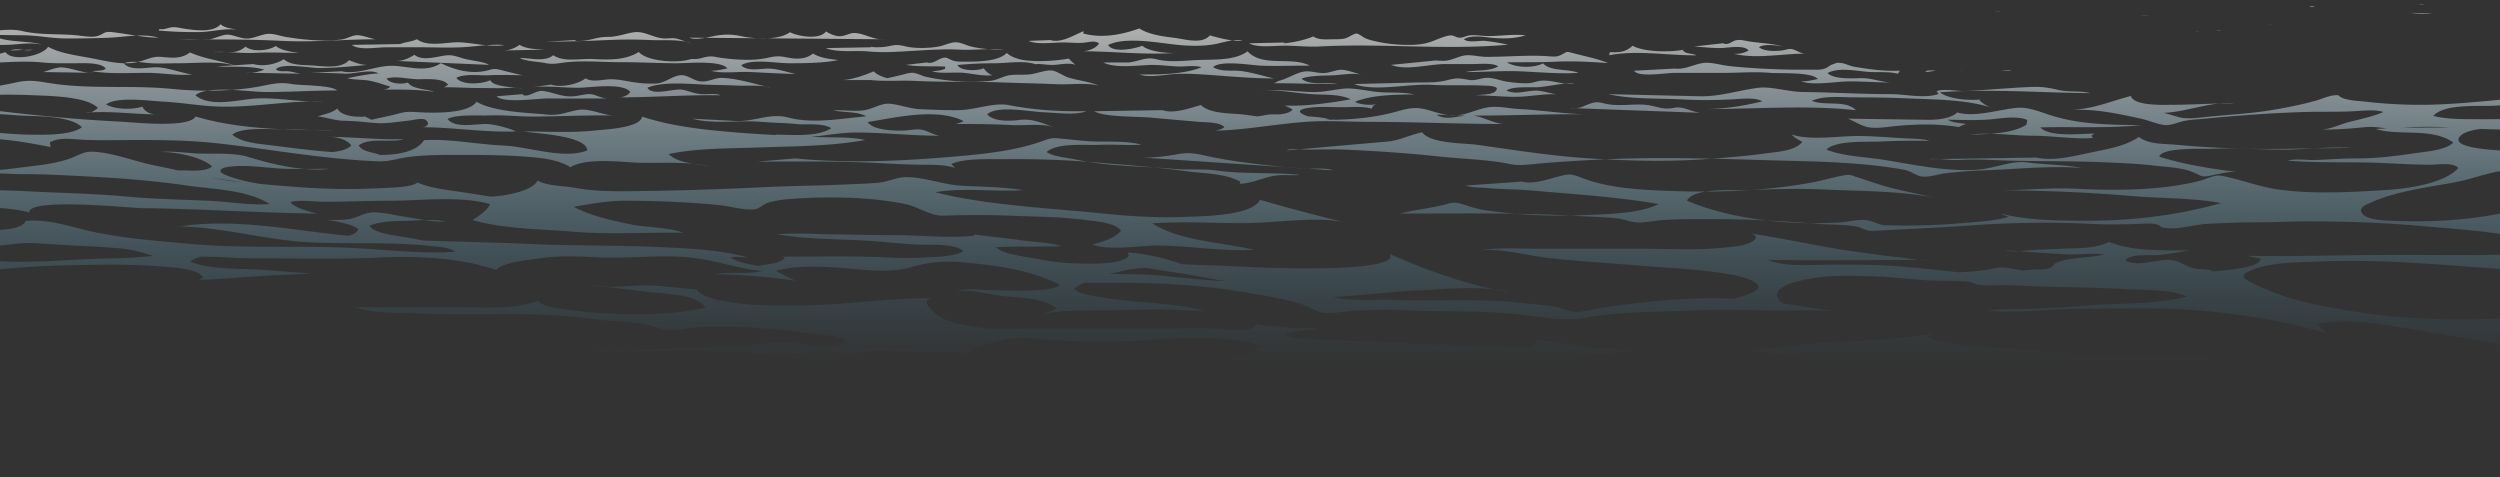 <svg width="1440" height="275" fill="none" xmlns="http://www.w3.org/2000/svg"><rect width="100%" height="100%" fill="#333333" stroke="none"/><path fill-rule="evenodd" clip-rule="evenodd" d="M873.198 123.128c10.386.17 20.768.484 31.15 1.033 2.426-.047 4.843-.12 7.241-.227 1.539-.069 3.145-.129 4.802-.192 12.74-.482 28.444-1.075 39.07-6.164-18.443-3.279-37.403-4.846-56.312-6.409-5.551-.459-11.098-.918-16.626-1.419-4.291-.39-8.608-.553-12.918-.717-4.485-.17-8.962-.339-13.393-.763-.967-.093-2.118-.145-3.337-.2-3.084-.14-6.603-.299-8.672-1.183l32.327-2.302c5.567 1.464 12.08-.382 17.801-2.002l.002-.001.01-.003c1.067-.302 2.107-.597 3.108-.86 6-1.58 7.469-1.733 12.894.448 16.633 6.688 37.975 7.373 55.649 7.94l.024.001c5.422.173 10.927.253 16.469.236 5.903-.925 12.913-.849 18.033-.793 2 .022 3.71.041 4.96-.005l3.25-.117c12.13-.834 24.19-2.272 35.8-4.499 2.76-.532 5.51-1.195 8.25-1.859v-.001c3.16-.763 6.32-1.527 9.52-2.092 2.82-.496 3.77-.157 5.27.373.35.123.73.257 1.17.393 2.42.748 4.82 1.559 7.23 2.371v.001c2.47.835 4.95 1.669 7.44 2.436 6.86 2.106 13.92 3.614 20.91 5.106v.001l.01.001v.001l.01.002c3.28.701 6.55 1.398 9.76 2.152-15.46-3.004-32.29-3.562-48.65-4.105h-.01c-4.88-.161-9.71-.322-14.46-.545-14.11-.664-28.17-.244-42.25.264-8.759.603-17.552.886-26.243.915-5.034.789-9.264 2.309-10.807 5.199 13.864 5.99 30.18 9.592 46.1 11.455 8.23.392 16.45.927 24.64 1.572 5.54.035 11.09-.168 16.59-.4 2.1-.088 4.27-.418 6.44-.748 2.67-.405 5.33-.81 7.84-.76 2.61.053 5.29 1.012 7.98 1.974v.001c1.01.36 2.01.721 3.02 1.035 4.66.165 9.32.236 13.9.237 10.64.002 21.14-.444 31.7-1.368 1.56-.137 3.17-.261 4.8-.387 7.57-.583 15.75-1.213 22.47-3.335-1.27-.237-3.38-1.142-4.46-1.603-.22-.098-.41-.175-.52-.223 15.37 3.978 33.82 4.154 50.28 4.154 25.94 0 51.91-3.117 76.85-10.156-10.04-1.959-21.85-2.497-33.49-3.026-6.31-.287-12.56-.572-18.46-1.079-25.07-2.159-51.77-3.237-76.12-3.237 6.04 0 12.07-.285 18.1-.57 8.74-.413 17.48-.826 26.26-.374 16.88.867 34.13.996 50.84-.897 6.85-.775 13.64-1.898 20.32-3.557 1.45-.359 2.89-.887 4.3-1.408 2.85-1.051 5.61-2.071 8.28-1.61 4.94.855 9.9 2.266 14.9 3.692 5.81 1.653 11.68 3.325 17.68 4.174 19.93 2.817 40.96 1.64 61.06.447 12.04-.712 34.43-3.319 43.01-12.776-2.41-2.712-8.24-2.33-12.9-2.024-1.41.093-2.71.179-3.78.169-7.04-.065-14.13-.404-21.2-.742-2.01-.096-4.02-.192-6.03-.282-7.42-.33-14.94-.361-22.47-.392-10.69-.043-21.41-.087-31.9-.99 3.2-.838 6.93-.65 10.57-.468 2.07.104 4.11.206 6.01.121 2.19-.097 4.37-.21 6.56-.324 5.83-.303 11.67-.607 17.56-.607 11.3 0 22.38-1.49 33.57-3.108.82-.118 1.72-.235 2.69-.36 6.08-.782 14.61-1.88 18.44-5.627-7.2-5.276-17.08-5.544-26.67-5.805-6.45-.175-12.77-.347-18.05-2.034 2.22-.167 4.44-.288 6.67-.391-.67-.037-1.32-.09-1.98-.17-3.9-.472-7.2-.873-11.15-.462-8.05.833-16.21 1.381-24.37 1.381 3.28-.276 6.55-1.413 9.82-2.555 1.89-.66 3.79-1.321 5.7-1.817 1.52-.396 3.05-.772 4.58-1.148 5.15-1.264 10.33-2.534 15.18-4.61-3.99-1.33-9.92-.929-14.62-.61-.83.057-1.63.11-2.36.152-5.45.303-10.93.311-16.41.32-4.09.006-8.17.012-12.25.14-19.02.594-37.96 1.953-56.75 3.784-1.15.112-2.31.204-3.48.296-2.88.227-5.78.456-8.52.985-1.33.257-2.7.676-4.08 1.097-2.58.79-5.17 1.585-7.59 1.329-2.39-.256-5.21-1.155-8.01-2.046-1.99-.631-3.95-1.258-5.75-1.648-8.98-1.959-18.09-3.925-27.24-4.73-4.07-.36-9.71-.45-12.97-.45 8.6.004 16.79-2.531 24.99-5.07 3.17-.982 6.35-1.965 9.55-2.801 1.6 5.272 15.51 5.161 21.3 5.115a468.64 468.64 0 011.24-.007c6.18 0 12.81-.239 19.31-.473 3.05-.11 6.08-.219 9.02-.302 3-.314 5.99-.42 8.93-.146-2.83 0-5.83.058-8.93.146-4.74.497-9.53 1.545-14.29 2.587-5.91 1.294-11.79 2.58-17.49 2.793l7.85 2.302c4.44 1.431 10.31.767 15.29.204a153.207 153.207 0 012.84-.308c3.38-.325 6.77-.608 10.17-.891 7.99-.667 16.01-1.336 23.91-2.564 9.22-1.43 18.17-3.233 27.13-5.65 1.19-.319 2.45-.768 3.75-1.23 3.18-1.136 6.6-2.353 9.67-1.916 2.01 2.46 8.51 3.013 12.95 3.39.92.08 1.76.15 2.44.23a275.603 275.603 0 0031.9 1.828c13.06-.004 26.13-1.127 39.13-2.302l.37-.034h.01c2-.182 4.07-.369 6.15-.589v3.191c-.63.066-1.25.125-1.83.17-2.01.154-4.68.163-7.68.172-10.12.031-23.99.074-28.86 5.771 6.92 1.849 15.68 1.87 23.33 1.89h.01c1.33.003 2.63.006 3.88.02 3.71.037 7.43-.007 11.15-.056v5.992l-.66-.016-1.23-.03c-3.02-.075-6.03-.148-8.94-.306-6.09.658-11.61 2.377-12.9 5.353-2.07 4.757 12.76 6.374 23.73 7.045v11.96c-4.51.737-9.14 2.05-13.66 3.331-3.74 1.058-7.39 2.095-10.84 2.769-3.75.732-7.58 1.395-11.45 2.064-12.89 2.229-26.18 4.528-37.89 9.675l-.14.063-.17.074-.38.167c-3.44 1.493-7.43 3.225-4.51 6.593 2.82 3.254 12 3.643 15.97 3.811l.26.011c20.97.894 42.16-.102 62.81-4.123v11.745c-.76-.119-1.39-.213-1.82-.276-10.74-1.584-21.58-2.49-32.4-3.394l-.01-.001c-3.42-.286-6.84-.572-10.26-.879-21.17-1.904-42.39-2.654-63.63-2.738-5.25-.02-10.84.127-16.5.276h-.01c-5.44.143-10.95.288-16.28.288-8.77 0-17.45.386-26.14.773l-.99.044c-2.97.133-6.28.699-9.64 1.275-5.21.89-10.54 1.802-14.94 1.165-.86-.124-1.89-.306-2.7-.573-1.44-2.401-8.05-2.044-11.87-1.838-.61.032-1.14.061-1.57.075-8.72.272-17.29.417-26.03-.012-23.07-1.132-46.51-.822-69.54.831-12.36.888-24.77 1.521-37.14 2.153-5.2.265-10.38.53-15.56.813-.52.029-1 .058-1.44.086l-.01.001h-.01c-1.69.105-2.94.182-4.2.054-.12.091-.24.168-.35.263-.23-.134-.47-.253-.72-.373l-.15-.078c-.83-.174-1.74-.446-2.83-.874-.91-.36-1.85-.72-2.79-1.073-4.93-1.113-10.67-1.299-15.91-1.469-2.58-.084-5.03-.163-7.2-.346-1.42-.12-2.85-.232-4.27-.343l-.01-.001-.66-.051-.54-.004c-.97-.006-1.94-.013-2.9-.04-6.81-.19-13.96-.678-21.2-1.528-10.44-.496-20.894-.772-31.349-.772-1.234 0-2.467-.002-3.699-.004-8.486-.013-16.95-.025-25.378.566-1.732.122-3.544.373-5.377.627-3.336.461-6.742.933-9.872.653-1.908-.172-3.546-.64-5.217-1.118-1.694-.484-3.424-.978-5.506-1.185-5.258-.521-10.617-.775-15.959-1.028l-.003-.001h-.018l-.002-.001h-.016l-.002-.001h-.01a665.747 665.747 0 01-7.325-.374c-.822-.048-1.644-.091-2.466-.134h-.006l-1.227-.065a302.29 302.29 0 01-31.15-1.033zm0 0c-6.053-.513-12.057-1.189-17.925-2.068-3.66-.549-6.909-1.561-10.262-2.605a191.566 191.566 0 00-3.59-1.093c-3.568-1.036-5.14-.624-9.073.404l-.564.148c-4.087 1.064-8.348 1.789-12.569 2.508-4.371.744-8.699 1.481-12.744 2.579 7.252.011 14.5-.01 21.745-.031 15.004-.045 29.996-.089 44.982.158zM413.902 20.308c5.2-.642 8.522-.4 13.382.6 2.431.5 5.628.933 9.04 1.115l5.521.047c5.087-.21 10.035-1.18 13.172-3.522 4.648 2.425 17.107 4.579 20.77-.46 1.843 1.26 4.565 2.39 6.791 2.704 2.022.286 3.761-.308 5.447-.884 1.308-.448 2.585-.884 3.936-.889 2.626-.008 5.256.882 7.925 1.785 2.305.78 4.64 1.57 7.025 1.799l2.474.02c-.831.078-1.655.059-2.474-.02l-65.066-.534a58.308 58.308 0 01-5.521-.046l-30.093-.245c-3.406.614-6.87.96-9.068-.075l9.068.075c1.167-.211 2.327-.454 3.427-.684 1.596-.333 3.066-.64 4.244-.786zm696.168 129.401c-1.72 0-3.43.006-5.15.008 1.78.174 3.51.22 5.15-.008zM102.488 130.4l.827.019c1.508-.099 3.257-.337 4.923-.564 1.27-.173 2.492-.339 3.522-.432 21.703-1.952 43.196.804 64.605 3.549 8.077 1.035 16.142 2.07 24.202 2.849 2.813-.612 5.181-1.825 5.795-3.979-4.282-2.95-12.228-4.245-17.426-5.093l-.375-.061c.744-.001 1.488.003 2.232.008 3.428.019 6.85.039 10.2-.457 2.112-.313 4.174-1.132 6.187-1.932 1.944-.772 3.843-1.526 5.694-1.787 4.438-.624 10.55.538 16.037 1.581 2.242.426 4.38.832 6.256 1.089 1.925.263 3.911.609 5.926.961 1.201.209 2.412.42 3.625.616 4.075-.115 8.177-.021 11.913.838-3.836.293-7.892-.19-11.913-.838-1.71.048-3.416.131-5.087.213h-.002l-.002.001c-1.155.056-2.295.112-3.408.155-1.292.049-2.613.08-3.952.11-6.519.15-13.446.309-19.334 2.743 1.536 3.847 12.758 5.504 19.898 6.558 1.896.28 3.505.518 4.567.743 2.098.443 4.173.842 6.245 1.226 8.879.338 17.766.59 26.647.841h.002c11.521.326 23.033.652 34.506 1.166 12.404.556 24.837.722 37.256.888 12.739.17 25.463.34 38.124.931l1.378.064c16.847.782 33.783 1.568 49.642 5.932-.991-.008-2.127-.096-3.299-.186-2.549-.197-5.269-.407-7.043.164 4.241 2.736 9.953 3.8 15.277 4.792l.299.056.405.076c1.498-.371 3.075-.622 4.66-.874 3.834-.611 7.722-1.23 10.679-3.566-.28-.151-.449-.282-.6-.398-.268-.208-.481-.372-1.166-.533 4.962-.006 9.931-.042 14.902-.078h.002c15.24-.111 30.505-.222 45.702.537 7.19.358 14.25.385 21.484.023.646-.033 1.333-.063 2.052-.095 6.434-.283 15.422-.679 20.414-3.587-3.86-3.724-14.287-3.724-21.848-3.724-2.171 0-4.106 0-5.581-.088-4.834-.288-9.672-.711-14.514-1.134-5.022-.439-10.048-.878-15.081-1.168-4.572-.263-9.233-.439-13.925-.616-12.261-.462-24.73-.933-36.354-2.988 9.119-.641 16.506-.394 23.139-.172 2.655.089 5.189.173 7.665.195 4.904.044 9.819.129 14.74.215 7.083.123 14.177.246 21.268.246 5.639 0 11.259.237 16.857.473 9.972.421 19.875.839 29.698-.091.055-.259.106-.517.157-.774 4.096.597 8.253 1.06 12.423 1.525 4.613.515 9.242 1.031 13.822 1.732 2.608.399 5.381.663 8.192.93 5.378.512 10.898 1.038 15.683 2.548-5.703.235-11.561.245-17.431.255-6.809.011-13.636.023-20.261.386 3.731 3.244 10.96 4.483 16.738 5.474h.001c1.094.188 2.135.366 3.091.548 7.362 1.397 15.107 2.764 22.62 3.11 7.361.339 14.663.599 22.013-.103 2.447-.232 14.93-1.747 11.34-6.006l-.043-.002c-.161-.181-.153-.188.024-.024l.019.026c9.801.47 22.104 3.408 31.566 6.763 5.022.215 10.026.405 15.033.595h.024l.003.001h.019l.002.001h.023l.002.001h.003c7.11.269 14.227.538 21.418.881 17.116.817 34.829 1.181 52.254.629 4.741-.151 35.464-1.249 30.657-8.042 19.014 8.427 39.995 16.128 60.476 20.444 3.205.388 6.322.947 9.302 1.73a189.666 189.666 0 01-9.302-1.73c-11.074-1.34-23.203-.625-34.414.036a629.26 629.26 0 01-8.93.486c-8.546.385-17.041 1.163-25.507 1.938-7.966.729-15.907 1.456-23.841 1.851 6.258 1.911 14.742 1.792 22.643 1.68 3.417-.048 6.724-.094 9.696.026 9.777.393 19.577.327 29.37.262 10.374-.07 20.741-.14 31.064.337 9.958.46 19.966 1.581 29.817 2.685h.004c1.198.135 2.394.269 3.587.401 2.085.232 4.41 1.01 6.62 1.749 2.1.702 4.095 1.37 5.681 1.501 2.939.243 6.774-.562 10.297-1.301 1.593-.335 3.123-.656 4.477-.86 25.141-3.8 51.927-6.644 77.816-5.431 3.072-.918 6.082-1.933 8.862-3.016 12.54-4.885-3.15-9.399-9.517-10.6-13.234-2.501-26.97-3.468-40.564-4.425-5.003-.352-9.987-.702-14.919-1.128-5.927-.511-11.861-.947-17.796-1.384h-.001c-11.802-.867-23.606-1.735-35.366-3.193-3.615-.448-7.405-1.122-11.264-1.808-8.893-1.582-18.158-3.23-26.52-2.338 8.021-1.341 16.531-1.18 24.918-1.022h.002c2.706.051 5.399.102 8.059.102h59.732c4.38 0 8.797.079 13.227.158 10.986.196 22.053.394 32.835-.607.696-.065 1.419-.126 2.16-.189 4.995-.425 10.844-.923 15.114-2.931 3.27-1.539 4.92-4.016.04-5.189 9.62 1.395 19.25 3.211 28.91 5.031v.001c10.59 1.994 21.2 3.994 31.84 5.452 1.91.261 3.81.528 5.71.796h.01c6.78.953 13.57 1.907 20.35 2.543 1.55.145 3.18.411 4.83.682 1.66.27 3.34.545 4.99.707-8.27.014-16.54.056-24.8.099-20.56.106-41.1.212-61.65-.131 7.63 3.431 19.08 3.141 28.62 2.9 2.24-.057 4.38-.111 6.34-.113l3.9-.008c9.59-.022 19.18-.044 28.75.47 12.3.66 24.38 1.981 36.31 3.286l.01.001c1.95.213 3.89.426 5.84.635 5.42-.224 10.83-.658 16.18-1.496 1.12-.176 2.14-.368 3.09-.55 3.06-.577 5.51-1.042 8.86-.497 2.11.344 4.21.723 6.31 1.101v.001l.66.118.52.093 1.11.199c1.19-.068 2.4-.189 3.56-.306 1.21-.122 2.37-.24 3.43-.287.6-.026 1.27-.03 2-.034 2.38-.013 5.23-.029 7.04-.874.67-.313 1.35-1.064 1.93-1.717.45-.506.85-.953 1.16-1.092 4.43-2.02 10.39-2.622 16.19-3.208 4.1-.415 8.13-.822 11.49-1.719-3.86-.592-8.05-.403-12.26-.213-3.02.136-6.04.272-8.96.121-9.15-.474-18.4-1.088-27.55-1.753-2.72.199-5.48.194-7.85-.583 2.6.198 5.22.392 7.85.583 1.08-.079 2.16-.19 3.21-.298.95-.098 1.88-.194 2.77-.262 3.93-.298 7.85-.459 11.78-.621 2.07-.085 4.15-.171 6.23-.276 1.75-.09 3.57-.134 5.42-.179 7.75-.189 16.08-.393 22.81-3.977-.1.076-.14.188-.11.337 12.31 4.877 27.03 4.803 40.76 4.734h.01c1.76-.009 3.5-.017 5.22-.016-1.88.288-3.8.633-5.75.983-4.31.774-8.73 1.568-13.08 1.801-.86.047-2.03.034-3.37.019-5.23-.057-12.98-.141-14.58 3.217 4.68 2.312 10.41 1.368 16 .447 4.91-.81 9.72-1.603 13.61-.147 1.4.521 2.65 1.132 3.87 1.732 2.23 1.098 4.38 2.154 7.24 2.535 1.08.145 2.17.215 3.25.284 2.28.147 4.54.292 6.65 1.124-.77.061-1.48.214-2.15.426l.36-.046.36-.047c.56-.076 1.58-.171 2.92-.296 7.28-.676 23.85-2.216 25.34-6.163.07-.202.19-.459.29-.7v-.003c.08-.181.16-.352.21-.484l-.66-.088c-2.14-.288-4.58-.615-6.51-1.396 16.14.28 32.32.042 48.46-.195 6.08-.089 12.16-.178 18.23-.24 14.21-.145 28.43-.097 42.65-.049 7.08.023 14.16.047 21.24.047 4.74 0 9.53-.143 14.32-.318v8.302c-3.33-.26-6.67-.492-10.01-.723l-.01-.001c-3.3-.229-6.6-.458-9.88-.713-28.26-2.196-56.6-4.096-84.98-2.84-1.78.079-3.62.141-5.5.204-11.12.375-23.49.792-33.46 5.07-6.8 2.915-3.48 4.697 1.44 7.237 19.09 9.851 41.69 13.772 62.79 16.911 26.51 3.94 52.88 4.576 79.61 3.418v14.873c-1.35-.259-2.72-.506-4.2-.772-8.14-1.475-16.31-2.811-24.48-4.147-4.61-.753-9.21-1.506-13.82-2.284a1036 1036 0 01-7.52-1.314c-17.74-3.142-37.85-6.704-54.8-3.225.58 1.411 1.9 2.538 3.21 3.651.62.526 1.23 1.049 1.77 1.598-24.3-6.851-49.57-11.107-74.95-13.143-16.19-1.299-32.38-1.16-48.61-1.02-5.25.045-10.51.09-15.78.087-7.28-.006-14.67.424-22.07.855-11.36.661-22.75 1.324-33.87.423 5.6-1.14 12.04-1.16 18.33-1.18 2.54-.009 5.06-.017 7.49-.098 10.75-.363 21.51-1.04 32.23-1.866 5.5-.425 11.22-.635 17-.847 13.5-.497 27.37-1.007 39.77-4.297-7.49-3.311-17.68-3.622-26.7-3.897-2.26-.069-4.45-.136-6.51-.247-12.16-.659-24.35-.955-36.55-1.252-10.88-.264-21.77-.529-32.65-1.051-2.07-.099-4.3-.03-6.56.04-3.74.116-7.58.235-10.97-.397-1.81-.341-3.49-.99-5.2-1.652l-.39-.154c-.64-.003-1.25-.011-1.8-.036-.77-.035-1.54-.072-2.3-.108-3.84-.183-7.63-.363-11.53-.352-7.07.019-14.14-.605-21.22-1.23-4.83-.426-9.65-.852-14.48-1.074-15.62-.721-32.12-1.349-47.35 2.649-7.76 2.04-16.75 6.042-8.84 12.707 6.95.957 13.81 2.059 20.67 3.16l.01.001c3 .483 6.01.965 9.02 1.435 2.52.255 4.98.61 7.32 1.111-2.44-.358-4.88-.731-7.32-1.111-7.09-.718-14.72-.614-22.09-.514-3.41.047-6.76.092-9.98.055-3.64-.041-7.28-.1-10.93-.158-13.1-.211-26.229-.422-39.379.158-4.862.215-9.801.352-14.775.49-15.392.428-31.12.865-45.924 3.64-9.839 1.845-20.393.449-30.951-.948-3.737-.495-7.475-.989-11.181-1.34-12.176-1.151-24.397-1.282-36.64-1.414-8.155-.087-16.32-.175-24.487-.564-9.621-.459-19.151-.316-28.805.151-2.062.1-4.493.38-6.989.668-4.102.474-8.379.967-11.482.711-2.089-.173-4.943-1.51-7.737-2.818-1.885-.883-3.742-1.752-5.318-2.244-5.901-1.837-11.795-3.13-17.855-4.278-14.089-2.672-27.875-4.781-42.278-6.14-21.227-2.004-42.251-1.95-63.559-1.895l-1.654.005c-1.937.972-3.805 2.077-5.57 3.367 1.769 2.376 6.221 3.217 9.458 3.828.416.078.812.153 1.18.227 10.124 2.03 20.643 3.103 30.945 3.897 11.037.851 22.809 2.125 33.164 4.503-4.557.416-9.426.144-14.251-.125-2.995-.168-5.974-.334-8.85-.334-6.491 0-12.974.121-19.452.242-4.746.089-9.49.178-14.23.218l-1.731.015c-7.298.062-14.53.122-21.82.446-1.474.065-2.972.28-4.475.495-2.433.349-4.883.7-7.278.424 2.551-.221 4.959-.961 7.099-2.427-6.484-5.243-17.671-6.075-26.122-6.704a424.45 424.45 0 01-2.358-.179c-3.329-.266-6.876-.899-10.479-1.542-6.271-1.119-12.714-2.269-18.478-1.568 4.776-1.417 10.385-1.069 15.698-.74 2.023.125 4.003.248 5.878.269 1.968.023 3.957.064 5.957.106 5.874.123 11.835.248 17.598-.108l.338-.02c3.05-.185 12.648-.766 13.879-3.229-17.979-8.64-35.666-10.978-55.867-12.865-10.397-.971-20.212-.065-29.82 2.865-8.981 2.738-21.113 2.034-30.706 1.176l-.636-.057c-15.353-1.371-31.866-2.847-46.69.912 1.621.729 3.181 1.562 4.74 2.395 2.272 1.214 4.54 2.426 6.989 3.31-15.198-1.983-31.106-3.694-46.827-3.694 4.186-.834 8.638-.818 13.107-.801 4.861.017 9.742.035 14.323-1.041-7.086-.731-13.892-2.32-20.68-3.906-6.843-1.598-13.668-3.192-20.744-3.898-9.985-.995-19.922-.643-29.909-.29-7.993.283-16.017.567-24.123.163-10.601-.527-21.929-1.058-32.442.564-.951.147-2.163.301-3.542.478-7.129.91-18.72 2.391-21.72 6.247-20.396-6.975-44.942-8.179-66.987-7.175-17.946.816-35.869.683-53.81.55a2713.27 2713.27 0 00-19.979-.1c-4.537-.001-9.073-.232-13.61-.464-4.107-.209-8.214-.418-12.321-.457a69.855 69.855 0 01-2.884-.098c-2.721.63-5.193 1.598-6.684 2.986 9.352 3.644 21.026 3.957 31.752 4.244 2.39.064 4.733.126 6.992.224l31.289 2.314c-2.713.12-5.476.266-8.254.413-3.485.185-6.992.37-10.45.508-7.418.294-14.838.83-22.223 1.364-8.065.582-16.088 1.162-24.026 1.421.543-.136.983-.488 1.401-.821.269-.215.529-.423.801-.56-2.339-4.379-13.298-5.413-18.107-5.867l-.422-.04c-11.101-1.057-22.553-1.494-33.828-1.483-14.004.013-27.87.264-41.796.944-7.635.373-15.198.995-22.743 1.712v-4.641c13.364.724 26.968.003 40.481-.713 8.554-.453 17.071-.904 25.468-.986 7.49-.074 14.957-.687 22.38-1.377a320.33 320.33 0 01-2.91-.88c-4.582-1.403-8.947-2.739-14.3-3.268-9.386-.93-18.47-1.349-28.067-1.792l-.589-.027c-3.64-.168-7.296-.412-10.966-.657h-.016c-4.336-.29-8.69-.58-13.057-.748-4.261-.164-8.615.322-12.95.805-1.831.205-3.658.408-5.474.563v-9.016c6.86-.352 13.262-1.592 14.848-5.165 10.167-.896 19.735 1.552 29.38 4.019 3.941 1.009 7.895 2.02 11.908 2.808 15.937 3.13 31.828 4.531 47.898 5.949 1.775.156 3.551.313 5.33.472 17.967 1.608 36.09 1.643 54.221 1.677 12.89.025 25.784.05 38.628.64 5.929.272 11.932.706 17.966 1.141 14.038 1.014 28.245 2.039 42.097 1.08-3.04-2.195-7.659-2.657-11.629-3.055h-.003a147.12 147.12 0 01-1.724-.179c-13.997-1.556-28.232-1.61-42.482-1.665-9.21-.035-18.425-.07-27.586-.511-11.969-.575-23.815-2.545-35.668-4.516-13.219-2.198-26.447-4.398-39.869-4.667-1.056.07-1.998.072-2.704-.049.627 0 1.252.015 1.877.03zm30.591-8.923c-16.807-.685-33.622-1.371-50.413-1.545-1.422-.014-4.645-.244-8.94-.55-18.533-1.321-57.024-4.064-56.884 2.914-5.068-1.218-10.984-2.035-16.842-2.501v-10.189c1.524.051 3.039.093 4.535.135 3.215.089 6.344.177 9.285.336 6.706.364 13.457.635 20.219.906 12.86.517 25.763 1.035 38.48 2.197 11.912 1.089 23.868 1.537 35.854 1.986 3.949.148 7.9.296 11.855.468 3.95.171 8.098.57 12.298.975 7.707.742 15.588 1.501 22.735.899-10.104-6.447-24.106-7.965-36.873-9.35-3.627-.393-7.153-.776-10.463-1.257-17.096-2.487-34.153-3.949-51.447-4.911l-2.613-.145c-13.969-.778-27.983-1.559-42.216-1.559-1.769 0-3.848-.085-6.094-.177l-.002-.001c-1.77-.072-3.645-.149-5.553-.192v-2.054c4.986-.475 9.972-1.104 14.815-1.714 2.012-.254 3.998-.504 5.95-.74 6.729-.81 13.86-1.99 20.12-4.317 1.445-.538 2.663-1.087 3.782-1.592 2.793-1.258 4.978-2.243 8.595-2.106 7.432.282 15.26 2.48 23.007 4.655 4.658 1.308 9.287 2.607 13.785 3.478 4.152.803 8.287 1.703 12.419 2.626l1.341-.009.684-.005a85.38 85.38 0 012.987.057c4.978.148 11.946.355 14.653-2.35-5.933-5.58-21.715-8.458-29.635-8.297 4.704-.448 9.723-.027 14.675.388 2.714.227 5.409.452 8.021.533 2.157.066 4.455.062 6.816.057 7.132-.013 14.848-.027 21.034 1.887 9.638 2.982 21.473 5.952 32.502 6.92 1.919-.012 3.837-.033 5.759-.054 2.838-.03 5.687-.062 8.572-.062-4.418.583-9.291.557-14.331.115-3.724.023-7.457.01-11.257-.115-3.557-.117-7.174-.441-10.81-.767-6.357-.57-12.768-1.144-19.003-.625l-.35.027c-1.909.144-7.287.548-7.175 2.758.087 1.706 7.923 3.952 10.18 4.599l.211.06.163.047c4.062 1.187 8.308 1.922 12.501 2.647l.132.023c16.78 1.521 33.41 2.895 50.438 2.895 8.01 0 15.81-.302 23.725-.751.396-.022.828-.045 1.289-.068 4.577-.234 12.003-.612 14.858-2.942 6.745 2.889 14.203 3.929 21.731 4.979 1.753.244 3.509.489 5.26.758 2.402.368 4.797.752 7.189 1.135 2.586.414 5.168.828 7.751 1.221 8.11-.11 24.559-3.181 27.19-9.152 4.472 2.228 9.599 2.737 14.649 3.238 2.508.249 4.997.496 7.376.951 9.004 1.719 19.505 1.947 28.79 1.888 27.363-.176 55.084-1.11 82.479-2.454 7.142-.35 14.323-.521 21.507-.691 7.269-.173 14.542-.346 21.78-.705 1.961-.097 3.962-.174 5.98-.251 4.772-.183 9.642-.369 14.327-.84 2.288-.231 4.663-.915 6.988-1.585 2.492-.719 4.928-1.42 7.141-1.531 5.902-.294 12.234 1.086 18.582 2.47 5.174 1.128 10.359 2.258 15.331 2.486 2.172.099 4.337.186 6.496.273 9.629.388 19.118.77 28.419 2.199-6.937.472-13.949.286-20.969.101-9.982-.264-19.977-.529-29.784 1.098 2.798.746 5.595 1.397 8.434 1.991 20.739 4.333 42.527 6.216 64.04 8.075 8.229.711 16.417 1.419 24.492 2.259 16.533 1.72 33.179 2.561 49.94 1.808.622-.028 1.345-.056 2.152-.087h.013c10.208-.392 33.909-1.301 38.039-9.658 15.747 4.545 32.141 8.953 47.738 12.678-11.399-1.994-24.517-1.089-37.346-.204-6.977.481-13.868.956-20.351.956-5.604 0-11.194-.104-16.774-.208-11.816-.219-23.59-.438-35.379.332 11.469 7.254 26.807 9.71 41.226 12.019 6.126.981 12.087 1.935 17.514 3.22-10.578.617-21.293-.26-31.994-1.136-7.777-.637-15.547-1.273-23.25-1.334-3.171-.025-7.011.27-11.093.584-9.403.722-20.091 1.543-26.853-1.216l.291-.076c5.37-1.409 12.683-3.328 16.176-7.887-3.214-4.156-12.306-5.17-18.414-5.851-.999-.111-1.918-.214-2.719-.32-10.783-1.426-21.861-1.752-32.849-2.076h-.004a997.429 997.429 0 01-10.521-.346c-12.6-.503-25.18-.438-37.632-.002-4.51.159-8.653-1.618-12.922-3.448-3.055-1.31-6.175-2.647-9.539-3.322-20.484-4.115-44.022-4.37-64.976-2.917-4.524.314-9.986.916-14.349 2.473-.784.28-1.884.98-2.977 1.675-1.26.801-2.509 1.596-3.253 1.733-3.908.72-9.449-.29-14.532-1.217-2.548-.465-4.981-.909-7.034-1.103-17.988-1.698-35.923-2.469-54.172-2.469-8.737 0-16.641 1.329-24.589 2.667-1.593.268-3.188.536-4.791.794.424.224.865.452 1.33.684 9.439 4.704 20.854 7.245 31.25 9.396 3.827.792 7.976 1.198 12.16 1.607 6.407.627 12.896 1.261 18.442 3.302-7.656-.128-15.35-.017-23.051.094-13.636.197-27.289.394-40.768-.738-4.527-.38-9.237-.665-14.027-.955-14.817-.897-30.4-1.841-43.687-5.787 3.387-1.923 8.835-5.66 10.19-9.117-12.489-3.615-27.889-2.979-42.382-2.38-5.291.219-10.46.433-15.323.433-6.394 0-12.728.154-19.055.308-5.942.145-11.877.29-17.85.307-2.291.006-4.548-.137-6.792-.279-4.535-.286-9.016-.569-13.621.386 2.337 3.376 11.665 5.833 15.777 6.66-16.609-.18-33.261-.859-49.921-1.539h-.001zm-11.361-19.147l17.918 2.697c-6.028-.564-11.988-1.535-17.918-2.697zm353.954-74.641l26.324-.46c-1.194-.405-.436-.296.496-.163.542.078 1.143.164 1.454.162 2.692-.01 5.147-.04 7.758-.588 4.67-.983 5.671-.91 10.15.128 5.447 1.262 13.408 1.034 18.887.023 1.279-.236 2.581-.672 3.889-1.11 1.958-.655 3.929-1.315 5.857-1.317 1.897-.001 3.68.651 5.537 1.331 1.041.381 2.105.771 3.226 1.06 3.156.81 6.741 1.277 10.221 1.542 3.02-.06 5.986-.016 8.79.313-2.571.002-5.637-.074-8.79-.313-1.832.036-3.683.111-5.531.187-3.765.153-7.513.306-11.042.126-8.544-.435-17.24.094-25.707.608h-.006l-.01.001-.876.053-.769.047-1.829.108-.854.05c-7.475.442-15.221.9-22.698.156-2.434-.242-5.297-.221-8.274-.2-5.739.043-11.897.089-16.203-1.744zM1396.64 2.52l-3.34-.156c1.04.345 2.19.315 3.34.156zm-2.58 4.989c2.28.04 4.49.079 6.57.073-3.19.471-7.8.29-12.56-.151 2.02.008 4.03.044 5.99.078zM656.096 34.735c3.224-.867 6.05-1.627 9.95-.614 6.042 1.572 12.698 1.14 19.048.728 1.523-.098 3.028-.196 4.502-.264 1.634-.076 3.372-.108 5.167-.141 8.229-.152 17.657-.325 23.801-4.868 5.089 5.37 12.572 5.502 20.01 5.634 5.679.101 11.332.201 15.873 2.632-3.957-.067-7.924-.008-11.893.05h-.001c-5.378.08-10.757.158-16.116-.073-1.236-.054-3.024-.235-5.11-.447-7.73-.785-19.553-1.986-22.549 1.368 3.515 1.923 7.061 1.938 10.758 1.954 2.041.009 4.128.018 6.281.348 4.305.66 9.005 1.872 13.515 3.035 1.48.381 2.939.758 4.357 1.107-9.641.01-19.255-.713-28.841-1.435-4.08-.307-8.154-.614-12.224-.863-6.315-.388-12.568-.65-18.832-.002-.687.07-1.441.16-2.243.253-4.805.564-11.313 1.327-15.143-.277 11.156.187 25.622-.04 35.708-4.107-2.711-.903-5.923-.733-9.043-.568-1.605.085-3.185.168-4.661.104-1.963-.085-3.935-.246-5.914-.407-3.702-.303-7.428-.607-11.16-.421-1.16.057-2.415.14-3.732.225h-.002c-7.353.481-16.645 1.088-22.141-1.709h14.778c2.229-.266 4.102-.77 5.857-1.242zM54.033 41.963l-2.79-.044c.958.09 1.894.12 2.79.044zm-2.79-.044c-2.372-.225-4.904-.872-7.441-1.52-2.649-.677-5.304-1.355-7.79-1.557-2.505-.203-5.704.874-8.692 1.88-.816.274-1.616.544-2.382.78l26.305.417zM13.664 28.798l-7.66.272c2.46-.929 4.763-.637 7.016-.353.215.027.43.055.644.08zm0 0c1.765.212 3.504.35 5.27-.188l-5.27.188zM1342.45 48.147a8.05 8.05 0 00-1.33-.387c.46.122.91.248 1.33.387zm-189.89-7.565h6.14l-.01.006c-.84.432-3.28.368-6.13-.006zm-21.87 0h-2.9c.94.06 1.91.057 2.9 0zm-15.62 0c-2.15.547-4.31.896-6.21.816.17-.166.44-.31.74-.468.2-.106.41-.219.61-.348h4.86zm282.18 32.889c4.65-.028 9.31-.056 13.95-.156-7.34-.288-14.72-.396-22.05-.065-1.62.073-3.25.203-4.88.332l-.41.032c4.45-.09 8.92-.117 13.39-.143zM715.688 23.545c-1.715-.532-3.717-.519-5.795-.254 1.982.247 3.939.359 5.795.254zm-5.795-.254c-4.526-.562-9.171-1.84-13.008-2.913-3.714 4.34-10.859 3.064-16.623 2.035-1.317-.235-2.562-.457-3.678-.597l-.357-.044c-6.612-.828-14.363-1.798-19.986-5.387-10.029 3.575-21.263 5.845-32.254 2.937.045-.468.138-.946.218-1.36-1.383.53-2.836 1.207-4.334 1.905-4.764 2.221-9.988 4.657-14.89 3.217l-12.469.46c3.391 1.698 9.236 1.394 14.57 1.116 1.864-.096 3.665-.19 5.277-.194 1.527-.004 3.025.065 4.509.134 2.562.118 5.082.235 7.634-.032a35.25 35.25 0 001.775-.248c2.374-.37 4.899-.765 6.804.721-1.844 2.821-6.172 4.352-9.498 4.488 6.736.008 13.607.336 20.506.666 11.152.533 22.377 1.07 33.225.262-4.902.357-15.631-.765-19.34-4.081-4.229 1.616-16.788 4.391-19.694-.452 8.26-4.088 22.358-2.282 33.271-.885 2.488.32 4.811.617 6.861.818 7.127.702 14.804.826 21.669-.484 1.091-.208 2.287-.498 3.537-.8 2.024-.49 4.187-1.015 6.275-1.282zM547.164 34.154c.759.366 1.518.731 2.129.888 2.019.52 4.048.5 6.121.482l.331-.003c.282-.003.564-.004.848-.004 6.719-.002 18.407-.096 23.325-5.007 2.189 2.058 5.201 3.044 8.296 3.857 8.635 1.547 19.837.717 27.411-.636 1.184 1.383 2.536 2.51 3.949 3.672-2.613-1.076-6.046-.69-9.204-.335-1.123.127-2.212.25-3.216.3-1.82.094-3.608-.076-5.381-.244-1.788-.17-3.561-.338-5.339-.234.333.16.658.331.971.516-4.599-2.11-11.734-1.658-18.04-1.258-2.342.148-4.569.29-6.509.29-7.393 0-14.383.338-21.385 1 1.878 3.723 11.691 3.377 15.179 1.933 1.238 1.773 2.949 3.29 4.941 3.982-3.729.403-7.775-.187-11.672-.756-1.647-.24-3.267-.476-4.825-.632-2.2-.22-4.613-.162-7.062-.102-3.9.095-7.892.192-11.26-.832 2.546-.162 5.341-.382 7.629-1.449a9.992 9.992 0 01.011-1.235c-2.684-.135-5.376-.142-8.053-.15-4.928-.013-9.807-.027-14.505-.839l12.007-1.381c2.265.764 4.18-.252 6.092-1.266 1.463-.776 2.925-1.55 4.54-1.529.671.01 1.671.491 2.671.972zm-430.66-11.437l-14.201.295c.889-.032 1.772-.07 2.654-.11 1.964-.086 3.916-.172 5.879-.176h.017l5.651-.01zm0 0c15.202-.018 30.682.058 46.056.83 10.916.547 21.731.105 32.539-.336 7.116-.29 14.228-.58 21.364-.589-1.278-.195-2.773-.614-4.307-1.045-2.337-.656-4.764-1.337-6.658-1.29-1.444.036-3.01.627-4.598 1.226-1.358.512-2.733 1.03-4.063 1.213-10.141 1.393-21.705.207-31.828-1.383-1.272-.2-2.551-.517-3.827-.832-2.314-.573-4.615-1.143-6.832-1.006-1.731.106-3.589.691-5.487 1.289-2.04.642-4.126 1.3-6.151 1.392-2.203.102-4.418-.547-6.546-1.172-1.788-.524-3.515-1.03-5.124-1.06-1.701-.031-4.01.757-6.22 1.51-1.369.468-2.701.922-3.826 1.16l-4.492.093zm125.027 4.511h-19.036c-1.237 0-2.817.115-4.555.24-5.425.392-12.384.896-15.202-1.62l27.709-.461c1.433-.576 2.923-.891 4.41-1.206 1.802-.382 3.599-.762 5.287-1.603 4.57 3.386 11.322 2.75 17.458 2.172 2.742-.259 5.362-.506 7.608-.376 2.625.15 5.488.527 8.411.911 2.108.278 4.249.559 6.353.763 3.517-.263 7.022-.386 10.473-.099-3.13.581-6.745.462-10.473.099-1.885.14-3.773.323-5.657.504h-.007l-.001.001h-.01l-.001.001h-.001c-2.985.288-5.959.574-8.895.697-5.221.22-10.495.14-15.754.06h-.002a535.12 535.12 0 00-8.115-.083zM63.269 21.703c-8.186.378-16.603.45-24.938.46-4.324.006-8.532-.459-12.736-.923-3.97-.439-7.937-.877-11.995-.918-4.581-.047-9.089-.1-13.6-.183V17.44c4.286-.375 8.563-.544 12.933.478 6.356 1.487 13.057 1.672 19.716 1.855 3.779.104 7.544.208 11.226.549.768.07 1.635.182 2.558.3 3.22.412 7.111.91 9.806.091 1.218-.37 2.03-.818 2.763-1.221 1.34-.738 2.41-1.329 5.202-1.025 3.228.35 6.459.86 9.709 1.372h.001c1.52.24 3.045.48 4.575.706 4.459-.19 8.862-.013 12.811 1.168-4.343-.044-8.6-.549-12.81-1.169-2.725.116-5.47.367-8.146.613-2.44.223-4.82.441-7.075.546zm73.29-4.594c-4.087-.605-8.644-.017-13.162.566-3.023.39-6.03.778-8.866.805-7.675.07-15.663-.18-23.091-.921l.462-.921c1.567.47 3 .065 4.483-.353.933-.264 1.886-.533 2.904-.592 1.883-.11 3.175.14 4.752.445.672.13 1.397.27 2.241.397 6.074.909 16.622 2.403 20.82-2.602 1.672 1.732 4.393 2.216 6.933 2.668.88.156 1.738.308 2.524.508zm261.364 7.851c-.959-.207-1.888-.517-2.8-.858-4.248-.983-9.451-.966-14.209-.95-2.091.006-4.096.013-5.897-.066-8.405-.368-16.642-.416-24.959-.026-11.666.547-23.867.902-35.56.945l17.087-.92c-1.174.683 1.919.542 3.229.482l.037-.002c2.448-.112 5.265-.773 7.697-1.344l.246-.058c3.195-.75 4.887-.883 8.188-.92 2.693-.033 5.678-.77 8.54-1.476 2.78-.686 5.445-1.344 7.612-1.298 2.616.055 5.147.934 7.705 1.823 2.891 1.005 5.815 2.02 8.932 1.871.587-.028 1.096-.06 1.555-.089h.003c2.035-.128 3.068-.193 5.382.435 1.056.286 2.099.695 3.156 1.109.416.163.834.327 1.256.484.989.23 1.932.507 2.8.858zm-86.437 3.512c.723.044 1.423.087 2.088.138l-23.552.46c3.338-.065 6.573-1.276 9.236-3.267 3.23 2.12 8.098 2.417 12.228 2.669zm90.231 138.264l-.135-.01c-.219.014-.458.023-.565-.003 4.213 4.741 11.209 5.884 17.288 6.878h.001c.832.136 1.646.27 2.434.409 11.294 1.998 22.79 1.974 34.41 1.95 1.267-.003 2.536-.005 3.805-.005 12.863 0 25.687-1.047 38.486-2.091 13.037-1.064 26.049-2.125 39.052-2.077-8.144 1.973 4.735 10.839 7.19 11.892 6.138 2.636 12.937 3.93 19.608 4.81 3.443.454 6.911.815 10.388 1.13a791.612 791.612 0 0122.63-.311h68.247c4.03 0 8.078-.067 12.133-.135 8.125-.135 16.272-.27 24.338.135.578.029 1.43.101 2.47.189 6.294.535 19.458 1.653 20.137-2.781 3.398.809 7.188 1.047 10.957 1.283 2.771.173 5.53.346 8.113.745 2.119.328 4.539.257 6.983.186 3.506-.103 7.06-.206 9.84.861-6.808-.117-13.093 1.131-19.532 2.615 2.548 2.354 7.643 2.539 11.8 2.689 1.252.046 2.42.088 3.406.186 4.305.427 8.577.55 12.872.674 2.315.067 4.636.134 6.973.249 5.704.28 11.438.539 17.181.799 7.475.337 14.964.676 22.419 1.064 7.406.385 14.831.487 22.252.589 10.443.143 20.878.286 31.238 1.218.934-.013 2.008.016 3.159.048 5.207.14 11.983.323 14.402-3.134-.384-.221-.957-.681-1.423-1.055-.369-.297-.671-.538-.757-.564l2.901.471.108.018.037.006c17.816 2.901 36.235 5.901 54.97 5.592-4.742 1.287-9.646 1.745-14.519 2.2-6.224.581-12.397 1.157-18.112 3.451 4.618 1.45 9.537 1.894 14.394 2.332 2.306.209 4.599.416 6.839.728 5.644.789 11.35 1.152 17.054 1.515 3.79.242 7.579.483 11.348.849 18.048 1.751 38.017 2.851 56.073.436 4.08-.545 8.1-1.184 12.11-1.82 4.84-.768 9.66-1.532 14.51-2.122-7.71-4.488-21.01-5.671-29.8-6.452l-1.67-.149c16.94-3.373 34.63-4.295 52.36-5.22 17.23-.899 34.51-1.8 51.18-4.957-.92.204-1.45.662-2 1.142-.29.25-.58.506-.95.734 2.12 1.786 5.51 2.327 8.51 2.808.82.131 1.62.258 2.35.405 7.67 1.535 15.28 2.094 23.04 2.665l1.13.083c14.95 1.107 29.83 2.353 44.72 3.71 16.5 1.503 33.24 2.14 49.85 2.772l.04.002c5.06.193 10.33.129 15.64.065 9.63-.117 19.44-.235 28.56 1.167.83.049 1.61.166 2.29.381-.75-.142-1.52-.262-2.29-.381-2.54-.149-5.62.354-8.22.778h-.01v.001c-.87.141-1.68.274-2.4.37-5.79.778-11.6.962-17.45 1.147-2.15.068-4.31.136-6.47.234-7.79.352-15.61.499-23.44.646-7.73.145-15.46.29-23.17.634-18.13.805-36.58 1.697-54.5 4.949-.47.084-.94.185-1.41.28 4 .623 8 1.26 12 1.896 26.21 4.171 52.41 8.339 78.97 8.517-5.93.079-12.14 1.406-18.15 2.693v.001c-2.47.528-4.91 1.05-7.28 1.476l-2.55.45v.001l-.01.002c-5.49.968-11.06 1.949-16.23 3.517l.06.015.09.02c.04.007.07.015.11.023-.08.008-.29.047-.51.086-.38.069-.75.136-.34.027.1-.031.2-.06.31-.09.09-.026.19-.053.28-.081-5.55-1.377-11.54-2-17.48-2.618-2.92-.303-5.82-.605-8.65-.995-3.94-.543-7.88-1.15-11.83-1.757-10.73-1.65-21.48-3.305-32.28-3.702-5.44-.2-10.9-.493-16.36-.787-14.78-.795-29.62-1.594-44.34-.558-2 .14-4.26.201-6.65.266-8.09.218-17.68.477-23.49 3.97 2.95 2.651 8.59 3.214 13.16 3.671 1.19.118 2.3.23 3.28.369 11.84 1.684 23.83 3.16 35.72 4.501 6.33.713 12.73 1.27 19.12 1.826 8.1.706 16.17 1.408 24.01 2.421-10.31 0-20.42 1.31-30.56 2.622-4.23.547-8.46 1.094-12.7 1.547-2.33.248-4.78.582-7.28.924-6.95.948-14.35 1.957-20.77 1.364 3.76-.877 8.16-3.074 11.01-5.548-5.07-2.931-13.63-3.154-20.82-3.341-2.14-.056-4.16-.109-5.92-.228l-4.67-.315c-35.56-2.408-71.434-4.835-107.186-4.852-17.205-.008-34.595.893-51.768 1.852-.342.019-.891.042-1.605.071-6.959.289-29.555 1.228-27.96 5.708-1.902-.385-3.79-.809-5.668-1.25-5.989.438-13.654 1.179-15.479 3.658 11.84 4.346 24.171 6.626 36.756 6.526a46.384 46.384 0 01-4.704.966l20.545 1.347c12.309 4.135 25.973 3.302 39.325 2.488 7.658-.467 15.213-.927 22.352-.441 3.936.268 7.944.63 12.012.997 8.4.759 17.049 1.54 25.811 1.561 8.304.019 16.822-.766 25.349-1.553 11.55-1.064 23.11-2.13 34.2-1.206-1.47.932-4.07 1.848-6.97 2.867-5.12 1.804-11.16 3.928-13.4 7.027 4.28 4.225 13.61 5.142 21.19 5.888 2.37.233 4.56.448 6.38.743 5.02.809 10.7.857 16.47.905 8.73.073 17.68.148 24.82 2.874-8.52-.639-17.07-.77-25.62-.901-17.97-.276-35.88-.551-53.19-5.549 3.03-9.057-38.576-5.866-45.531-3.523 9.366 6.823 24.901 8.699 36.595 9.921-15.608.019-31.163-1.136-46.752-2.294-15.408-1.144-30.85-2.291-46.412-2.31 2.111-.82 5.598-1.825 9.258-2.881 3.233-.932 6.602-1.904 9.276-2.82-3.154-3.322-13.159-3.673-21.242-3.956-3.235-.114-6.162-.216-8.219-.494-9.472-1.281-18.01-2.155-27.709-2.738-8.575-.516-17.211-2.275-25.84-4.032l-1.292-.263a62.133 62.133 0 00-4.27.611c-6.225 1.135-11.503.16-17.445-.939a197.88 197.88 0 00-5.072-.89c-26.78-4.236-53.27-5.445-80.633-6.461-3.578-.133-7.176-.282-10.786-.432-25.975-1.08-52.622-2.188-77.693 2.711-14.729 2.878-30.619 2.658-46.17 2.443-3.183-.044-6.351-.088-9.492-.105-.936.031-1.819.031-2.62-.01.87 0 1.745.004 2.62.01 4.3-.146 9.769-.987 14.071-1.852 1.921-.387 4.038-.601 6.203-.819 4.477-.452 9.158-.924 12.73-2.993 3.758-2.178 2.934-4.116.197-5.784-.597-.164-1.195-.33-1.794-.496-4.329-1.202-8.712-2.418-13.09-3.136l-.049-.008c-15.389-2.522-30.178-4.946-45.808-5.62-16.039-.69-31.605.362-47.379 3.749-.268.058-.571.121-.905.192h-.004l-.004.001c-6.374 1.339-23.949 5.028-22.343 13.556.725 3.844 6.668 6.393 11.221 8.346 1.53.657 2.903 1.246 3.869 1.795-6.134-2.168-14.108-2.113-21.718-2.061-4.142.028-8.176.056-11.747-.276-8.121-.755-16.231-1.218-24.362-1.682l-2.382-.137c-.727-.041-1.56-.076-2.451-.113-3.756-.157-8.529-.357-10.662-1.289 8.745.768 28.076-.899 34.286-7.369-2.649-3.521-8.354-4.638-12.979-5.543-.941-.184-1.837-.359-2.653-.544-8.379-1.898-16.954-3.145-25.579-3.581-8.777-.445-17.666-.74-26.375-.004-.683.058-1.547.083-2.497.111-5.141.149-12.804.371-8.079 6.268-7.811-2.086-16.314-3.316-24.808-4.545-3.042-.44-6.082-.879-9.09-1.358-2.131-.34-4.262-.719-6.394-1.098-5.013-.891-10.03-1.782-15.055-2.162-1.624-.123-3.375-.078-5.15-.033-3.354.086-6.795.174-9.628-.864l24.938-.921c13.158 3.116 27.899 2.632 42.078 2.168 5.01-.165 9.95-.326 14.725-.326 9.603 0 19.211-.115 28.825-.23 9.627-.116 19.26-.231 28.9-.231 8.497 0 16.956-.23 25.413-.461 8.453-.23 16.904-.46 25.389-.46 1.409 0 3.074.074 4.875.154 6.504.29 14.765.658 18.976-2.113-3.93-2.746-9.595-3.792-14.614-4.719-1.237-.228-2.434-.45-3.557-.687l1.911.074c21.682.843 43.902 1.707 65.838 1.766 1.873.005 3.671-.076 5.415-.154 5.751-.258 10.92-.49 16.28 2.458 2.114 1.162 4.303 2.225 6.52 3.248 3.622.214 7.309.272 10.885.327 1.847.029 3.665.057 5.43.107 4.828.134 9.774.54 14.737.948 4.45.365 8.914.732 13.321.904 3.903-.319 7.462-.338 9.681-.011-3.175.164-6.413.14-9.681.011-6.612.543-14.21 1.953-17.954 4.018 5.668 2.78 13.382 3.406 20.416 3.975 2.381.193 4.685.38 6.804.642 11.978 1.481 24.146 1.945 36.258 1.945 13.623 0 27.168.307 40.702.931.357.016.77.038 1.228.062 5.301.278 16.755.878 19.65-2.376-2.462-4.918-9.086-7.575-14.807-9.871-1.803-.723-3.515-1.41-4.98-2.12 8.922.797 18.388 2.994 27.374 5.08l.006.001.014.004.019.004c1.507.35 3.001.696 4.476 1.033.862.196 1.839.447 2.897.719 6.648 1.709 16.49 4.238 20.932-.848-1.302-2.475-4.344-3.8-6.844-4.845 5.77 1.105 11.863 1.241 17.95 1.376 3.076.068 6.151.137 9.182.33 10.616-.164 21.295-.869 31.929-1.571 7.276-.48 14.532-.959 21.733-1.262 1.689-.072 3.377-.135 5.063-.199 8.854-.334 17.654-.667 26.326-2.079 2.008-.327 4.538-.456 7.234-.594 6.179-.317 13.224-.677 16.835-3.563-3.259-6.033-15.585-7.615-24.252-8.727-2.279-.292-4.304-.552-5.846-.852-8.777-1.707-17.964-3.216-26.861-3.684-2.165-.113-4.401-.131-6.654-.148h-.002l-1.829-.016c-1.38.41-2.746.935-4.102 1.456-2.102.807-4.178 1.605-6.243 1.952-1.809.305-4.044-.359-6.261-1.017-1.341-.399-2.675-.795-3.905-.973-4.173-.606-8.387-.893-12.596-1.179-2.703-.184-5.403-.367-8.089-.635-30.274-3.026-60.772.638-90.076 6.982.128.251.177.475.226.7.071.328.143.66.465 1.086-7.204.307-14.827-.652-22.34-1.597-3.941-.495-7.852-.987-11.656-1.29-5.767-.46-11.716-.559-17.682-.658-8.666-.144-17.37-.288-25.606-1.542 6.051.16 12.123-.595 18.172-1.346 2.869-.356 5.733-.712 8.587-.97l.729-.065c9.577-.863 19.386-1.746 28.723-4.193.25-.066.624-.154 1.09-.265l.002-.001c4-.951 14.82-3.525 13.247-7.009-.96-2.125-10.207-3.129-13.964-3.537-.511-.056-.921-.1-1.194-.135-14.649-1.861-30-.903-45.043.036-5.738.359-11.432.714-17.025.909-14.519.506-28.785-.092-43.224-.911-4.099-.232-8.241-.608-12.401-.986-1.536-.14-3.074-.28-4.613-.413-.817.129-1.619.256-2.385.367-10.583 1.545-19.538 3.603-28.411 9.241-3.002-1.517-6.41-1.266-9.811-1.016-.881.065-1.761.13-2.634.164-5.771.225-11.597-.068-17.384-.359h-.001a763.54 763.54 0 00-4.208-.204l-.818-.037-.867-.04c-7.549-.346-15.291-.702-22.801.28-3.099.406-6.137 1.452-9.148 2.489-3.123 1.075-6.218 2.141-9.323 2.472-7.419.792-15.988-.573-24.101-1.866-3.225-.514-6.378-1.016-9.358-1.367-17.42-2.051-34.811-2.288-52.443-2.288h-29.912c-3.581 0-7.206.252-10.825.503-4.59.32-9.171.638-13.638.44 2.973-1.05 7.22-.995 11.046-.946 1.592.02 3.111.04 4.436-.021l2.909-.135.015-.001c5.688-.264 11.359-.527 17.036-.785l5.144-.236c14.219-.652 28.465-1.306 42.697-1.582 4.455-.087 9.047-.568 13.662-1.053 7.134-.748 14.326-1.503 21.163-.813 1.201.121 2.626.306 4.198.51 8.393 1.09 20.998 2.726 26.351-1.867-2.663-2.432-7.653-2.857-11.549-3.188l-.001-.001c-.542-.046-1.063-.09-1.553-.138-3.776-.367-7.53-.856-11.289-1.346-3.554-.463-7.113-.926-10.701-1.288-16.165-1.63-33.112-2.744-49.513-1.878-2.12.112-4.447.439-6.832.774-4.451.625-9.107 1.28-13.002.616-1.588-.27-3.185-.791-4.829-1.328-1.854-.604-3.767-1.229-5.793-1.536-6.2-.939-12.502-1.476-18.816-2.014-5.484-.468-10.978-.936-16.422-1.669-17.683-2.381-36.219-2.302-54.353-2.226h-.025c-2.77.012-5.532.024-8.279.027h-.164c-10.398.01-21.07.02-31.505-.438-3.025-.132-6.035-.181-9.03-.229-9.906-.16-19.652-.317-29.265-3.501 12.51.215 25.033.15 37.553.086 6.014-.031 12.027-.062 18.037-.062 3.214 0 6.547.077 9.943.157 13.609.317 28.235.659 40.26-3.887 1.746 3.392 10.106 4.412 14.706 4.973.475.058.91.111 1.293.161 8.521 1.118 17.182 1.992 25.849 2.381 18.002.808 36.872.396 54.346-3.419-3.771-6.567-18.018-7.731-27.395-8.496-2.127-.174-4.003-.327-5.45-.519-3.206-.423-6.421-.818-9.63-1.213l-.009-.001h-.001c-3.418-.42-6.83-.839-10.218-1.291-1.117-.149-2.552-.252-4.071-.361-3.375-.241-7.166-.512-8.825-1.387 6.603 1.759 14.324 1.29 21.825.835 4.135-.251 8.203-.498 11.98-.366 5.106.178 10.172.704 15.211 1.227 3.952.41 7.888.819 11.812 1.056l.214-.014c.225-.016.336-.024.051.034l-.03-.002-.027-.002-.073-.006zm237.054-8.848c11.308-.06 22.592.049 33.432 1.199 11.596 1.231 23.331 2.426 35.149 2.942-5.21-.594-10.793-1.648-16.158-2.661-4.369-.825-8.593-1.623-12.356-2.122-3.97-.528-8.047-1.211-12.157-1.9-2.156-.361-4.322-.724-6.486-1.067-3.425.252-6.831.565-10.226.942-1.158.365-2.281.684-3.347.91-2.591.551-5.226 1.115-7.851 1.757zM192.513 75.114c-3.919-.029-7.918-.064-11.959-.123 4.357.17 8.516.282 11.959.123zm-11.959-.123c-5.726-.085-11.544-.226-17.386-.49h.189l.113-.001h.052c4.205-.047 8.94.153 13.604.35h.004c1.149.049 2.293.097 3.424.141zm-17.392-.49c-1.32.004-2.947-.04-4.757-.087-8.285-.22-20.407-.542-24.552 3.172 4.545 4.1 13.586 5.125 20.473 5.906 1.059.12 2.067.234 3 .353l1.106.14c10.902 1.389 21.883 2.787 32.864 3.607 4.726-.436 9.289-1.669 11.039-3.88-2.298-3.066-7.155-4.554-11.421-4.884a200.878 200.878 0 00-3.244-.029c.998-.07 2.1-.06 3.244.029 5.614.09 11.275.392 16.916.693 8.305.444 16.567.885 24.569.643-3.041.968-6.784.908-10.617.846-5.444-.087-11.07-.177-15.132 2.668 1.285 2.657 4.851 3.538 8.161 4.357 1.5.37 2.948.729 4.107 1.233 10.543-.082 20.911-1.83 25.338-8.522 9.283-.546 18.722.495 28.138 1.534 5.958.656 11.906 1.313 17.799 1.565 4.723.202 10.119 1.172 15.721 2.18 11.196 2.012 23.216 4.173 32.335.648-.193-6.968-19.403-9.015-30.329-10.18-2.709-.288-4.908-.523-6.183-.764 3.79-.005 7.618.065 11.459.135h.024c9.916.18 19.918.361 29.574-.716a112.27 112.27 0 012.761-.25c7.528-.628 23.283-1.942 24.33-7.707 17.689 5.873 37.618 7.78 56.541 9.287 6.951.553 13.927.982 20.908 1.358l-.063-.015c-.224-.055-.448-.109-.671-.166a28.496 28.496 0 01-.197-.05l-.039-.01-.078-.022c1.862-.002 3.842.048 5.887.1 9.217.23 19.746.494 26.668-3.788-3.493-2.265-8.979-2.262-14.073-2.259-2.258.001-4.44.002-6.337-.194-3.502-.364-7.031-.523-10.56-.682-3.054-.138-6.108-.276-9.144-.547-5.06-.45-10.38-.317-15.709-.183-8.411.21-16.845.422-24.315-1.658l23.398 1.228c5.048.542 9.843-.392 14.563-1.312 5.666-1.104 11.224-2.186 16.978-.667 11.709 3.092 23.915 1.719 35.91.37h.002c3.175-.358 6.335-.714 9.468-.984-3.392-1.84-7.444-2.158-11.525-2.479-2.484-.195-4.979-.39-7.342-.931 2.456-.175 5.034-.05 7.627.075 3.408.165 6.842.331 10.058-.18 1.997-.318 4.028-1.076 6.047-1.828 2.761-1.029 5.497-2.048 8.085-1.922 2.695.132 5.591.822 8.536 1.524 3.072.732 6.196 1.477 9.198 1.612l.064.003c7.426.337 14.847.674 22.254.578 4.057-.051 8.346-.864 12.579-1.666 5.803-1.1 11.501-2.18 16.35-1.25 14.8 2.84 29.265 3.795 44.746 3.5-4.685 1.963-12.505 1.415-18.99.96-1.974-.138-3.825-.268-5.425-.315-1.855-.055-4.373-.33-7.209-.64-8.954-.977-21.076-2.3-25.497 1.868 4.047 4.238 12.899 3.904 18.44 3.206 6.316-.794 11.202.98 16.694 2.973.988.359 1.996.724 3.035 1.084-4.774-1.431-10.367-1.283-15.841-1.137-2.768.073-5.506.146-8.092.013-10.942-.56-21.997-.676-33.064-.6 1.952-.126 3.885-.948 5.308-1.685-13.32-6.745-32.896-3.336-48.39-.638-2.424.422-4.748.827-6.932 1.173 3.248 4.95 16.411 5.198 22.118 4.82a52.6 52.6 0 002.991-.305c1.918-.234 3.629-.444 5.617-.157 1.853.269 3.583 1.01 5.31 1.75 1.822.78 3.64 1.558 5.598 1.78-8.272.009-16.45-.464-24.584-.935-7.783-.45-15.526-.899-23.271-.92-5.672-.015-11.37.701-17.081 1.419-3.075.386-6.154.773-9.234 1.047l3.101.14c2.559.115 5.264.142 8.023.17 6.763.068 13.855.14 19.945 1.519-15.884 3.002-33.469 3.506-50.234 3.986-3.874.11-7.705.22-11.461.36-3.354.124-6.787.21-10.261.3-13.774.35-28.211.716-41.093 3.474 3.254 3.422 8.756 4.69 14.305 5.607 3.544.353 6.965.922 10.169 1.815-2.252-.58-4.816-.978-7.455-1.386-.899-.14-1.807-.28-2.714-.43-6.459-.645-13.314-.593-19.966-.543-4.665.035-9.23.07-13.489-.138a304.43 304.43 0 01-5.057-.308c-10.483-.692-24.758-1.636-32.506 2.964-6.738-4.24-15.497-5.225-23.333-5.896-13.865-1.187-27.822-1.194-41.832-1.194-9.37 0-19.268.005-28.431 1.263-2.132.292-4.113.708-6.046 1.114-3.496.735-6.832 1.436-10.611 1.307-20.583-.708-41.092-3.52-61.594-6.33-10.82-1.483-21.637-2.966-32.463-4.14-14.958-1.62-29.994-1.809-45.24-1.809-3.046 0-6.1.03-9.154.06-7.345.07-14.702.141-22.008-.197-1.134-.053-2.314-.143-3.518-.234-5.305-.405-11.09-.847-15.568 1.72.12.302.177.836.232 1.368.056.53.11 1.059.229 1.352l-1.501-.286-.064-.012C19.148 82.8 9.515 80.966 0 80.26v-3.688c5.847.525 11.7.915 17.48.996l.714.01c7.985.117 22.943.334 29.001-4.29-5.954-5.752-20.042-6.207-30.242-6.536-2.316-.075-4.431-.143-6.205-.265-.907-.063-1.837-.13-2.785-.198h-.006A455.564 455.564 0 000 65.766v-1.744c22.896 2.745 46.244 4.91 69.273 6.043 1.011.05 2.501.161 4.328.297h.006c11.395.85 35.868 2.676 39.028-3.274 15.673 4.752 33.185 6.627 50.527 7.412zM56.431 62.222c-5.843-6.158-24.306-6.861-34.77-7.26a326.272 326.272 0 01-3.188-.13c-6.131-.287-12.298-.32-18.473-.275v-5.255a232.433 232.433 0 009.185-1.793c7.185-1.57 11.251-.925 17.5.067 1.675.266 3.505.556 5.595.836 11.718 1.567 23.781 1.625 35.831 1.683 10.323.05 20.637.1 30.718 1.097a216.28 216.28 0 0020.57 1.052c4.022-.669 9.005-.688 14.024-.466 4.58-.326 9.088-.824 13.438-1.524 2.1-.339 3.96-.713 5.695-1.062 5.267-1.06 9.383-1.887 15.549-.784 1.586.284 4.432.444 7.686.626 7.112.399 16.175.907 18.304 3.058h.513c-6.982 0-13.81.23-20.639.46h-.001c-6.83.23-13.659.46-20.644.46-2.44 0-5.817-.26-9.613-.554-3.232-.25-6.768-.524-10.288-.68-4.624.329-9.323.48-14.024.466-2.901.482-5.302 1.3-6.853 2.61 6.585 5.553 17.607 4.058 27.008 2.783 2.978-.404 5.793-.786 8.254-.915 6.037-.316 12.599.27 19.265.865 3.891.347 7.818.698 11.696.874 2.463-.04 4.92-.022 7.369.077-2.422.078-4.886.035-7.369-.077-7.509.118-15.084.789-22.719 1.464-10.649.942-21.415 1.895-32.283 1.376-5.032-.24-9.952-.813-14.878-1.385h-.001c-4.848-.563-9.702-1.128-14.677-1.378-1.683-.085-3.664-.245-5.816-.42-9.366-.758-21.97-1.779-27.292 2.03 5.075 2.97 15.21 3.16 20.895 1.266 1.451 2.903 4.322 4.273 7.572 4.476l.37.005c.408.005.816.01 1.221.01-.538.027-1.068.017-1.59-.015-4.764-.057-9.665-.353-14.583-.651-7.72-.467-15.482-.937-22.82-.485-.813.242-1.743.35-2.936.23.97-.096 1.95-.169 2.936-.23 1.206-.357 2.14-1.026 3.198-1.785.338-.242.688-.494 1.065-.747zm22.967-26.52c-.444.105-.893.204-1.35.284-2.153.377-4.329.5-6.516.453l-.25.102c3.28 3.466 9.103 2.948 14.16 2.498 1.664-.148 3.244-.288 4.623-.277 3.762.03 7.809 1.097 11.887 2.171 2.929.772 5.875 1.549 8.743 1.948-5.019.51-10.311.08-15.577-.347-3.535-.286-7.059-.572-10.48-.572-2.45 0-4.93.041-7.42.083-8.063.135-16.251.273-23.969-1.006.904-.21 1.87-.25 2.835-.292 1.732-.075 3.46-.15 4.817-1.192-2.107-3.346-11.054-3.212-16.008-3.137-.64.01-1.214.019-1.698.019-1.112 0-2.226.005-3.338.01h-.009c-5.197.026-10.387.05-15.474-.471-7.639-.785-16.237-.39-24.374.004v-5.037c1.07-.298 2.123-.6 3.13-.909 3.977 5.746 21.444 2.11 24.568-3.084 5.91 3.221 13.273 4.509 20.187 5.718 1.674.293 3.322.58 4.916.89 1.142.222 2.29.456 3.442.691l.005.001c5.052 1.03 10.198 2.078 15.284 2.19 2.093-.907 4.962-.951 7.866-.738zm0 0c1.494-.357 2.919-.837 4.318-1.31 2.856-.963 5.606-1.892 8.637-1.653.637.05 1.27.107 1.9.163h.001c5.316.477 10.394.932 15.199-2.705 4.827 2.197 9.967 3.408 15.068 4.61 3.53.831 7.041 1.658 10.418 2.804l10.996-.714c5.514 1.547 12.801.294 17.547-2.807 3.114 3.057 9.114 3.303 14.068 3.505 1.392.058 2.702.111 3.842.223l.312.03c5.527.544 15.423 1.518 19.291-3.197l.031.012c3.267 1.306 7.222 2.888 10.809 2.694-1.382.125-2.76.253-4.136.38-7.916.735-15.752 1.462-23.895 1.462-1.231 0-3.259-.203-5.645-.443-7.046-.706-17.219-1.727-19.222 1.247 1.495 1.092 3.149 1.064 4.883 1.035.651-.01 1.314-.022 1.983.026 1.443.104 2.759.407 4.165.731.963.222 1.968.453 3.085.638-4.723-.036-9.393-.13-14.055-.223-4.847-.097-9.685-.194-14.562-.225-1.034.076-2.051.08-3.003-.023.624 0 1.244.006 1.864.013.38.004.759.008 1.139.01 2.735-.199 5.6-.94 7.801-1.865-5.755-1.683-12.472-1.68-18.889-1.675-2.993.001-5.922.003-8.657-.167l10.094-.656c-7.195-1.914-15.564-1.636-23.625-1.368-2.773.092-5.51.182-8.15.182-1.787 0-3.583.033-5.381.066-3.455.062-6.919.125-10.346-.042-1.153-.056-2.496-.207-3.924-.367-1.277-.143-2.622-.294-3.961-.391zM12.512 23.976c4.459.363 8.79.717 12.032 1.88-4.468-1.236-9.688-.803-14.638-.393-2.153.179-4.255.353-6.222.384-1.152.018-2.266.026-3.37.034L0 25.884v-3.755a53.805 53.805 0 00.477.137c3.605 1.022 7.876 1.37 12.035 1.71zM1137.91 77.449c-1.09.04-2.15.078-3.19.12 3.65-.51 7.63-.61 11.73-.522 7.42-.514 14.97-1.68 20.62-5.11.28-.729.56-2.068.65-2.838-4.86-2.12-11.96-1.339-18.12-.661-2.09.23-4.08.449-5.83.537-5.86.295-11.83.172-17.74.05-1.41-.03-2.81-.058-4.21-.081 2.35 1.383 4.82 1.686 7.39 2 1.08.132 2.17.266 3.28.484-1.77.6-2.6.884-4.24 1.754-12.32-2.02-24.31-1.724-36.82-.522-.97.093-1.98.212-3.02.335-4.04.474-8.52 1-12.38.275-2.53-.477-5.51-1.971-8.01-3.222v-.002c-1.46-.727-2.74-1.372-3.68-1.685l44.33.614c5.32.184 14.85-.233 18.6-4.208 7.16 2.047 15.7.484 23.8-.999 3.94-.721 7.78-1.424 11.3-1.683 4.93-.361 10.17 1.407 15.52 3.214 1.7.573 3.41 1.149 5.12 1.663 15.86 4.757 33.96 5.028 50.47 5.082-12.52 1.3-25.3 1.254-38.07 1.208-6.75-.025-13.49-.05-20.19.125 4.2 4.758 17.73 4.13 26.53 3.723 1.79-.082 3.38-.156 4.65-.174l-1.76 1.24c-.05-.054.67 1.068.98 1.298-6.51.49-13.27-.026-20.03-.541-4.85-.37-9.7-.739-14.45-.739-4.14 0-8.61-.282-13.16-.568-3.85-.242-7.74-.488-11.53-.57-2.91.202-5.79.305-8.53.403h-.01zm161.48 8.39c-8.4-.25-16.81-.503-25.23-.157-.78.032-2.08.026-3.71.02-8.32-.036-25.35-.11-26.71 4.53 13.91 4.49 31.55 7.305 45.31 8.827-4.25-.35-8.54.57-12.72 1.465-1.36.292-2.71.581-4.04.824-3.4.616-4.39.113-6.33-.879-.74-.373-1.6-.816-2.79-1.295-5.3-2.143-11.6-2.733-17.54-3.288-1.71-.16-3.39-.318-5.01-.509-9.07-1.072-18.13-1.444-27.22-1.818-1.04-.042-2.07-.085-3.11-.129-10.07-.423-20.14-.505-30.21-.587-10.67-.087-21.34-.174-32.01-.668-6.62-.304-13.26-.38-19.92-.025-2.45.131-5.3-.093-8.12-.315-1.09-.085-2.16-.17-3.21-.234l-6.15.09c1.74-.27 3.87-.23 6.15-.09l56.19-.83c8.76 1.931 18.8-.235 27.84-2.183 1.51-.326 2.99-.646 4.44-.94l2.1-.423c8.32-1.666 17.8-3.566 24.62-8.357 4.33 3.526 11.38 3.913 17.42 4.245 1.53.083 3 .164 4.34.29 13.92 1.319 28.1 2.024 42.07 2.305 11.63.233 23.9.018 35.83-.191l1.3-.023c7.32-.401 14.65-.747 21.6-.248-6.9 0-14.18.118-21.6.248l-1.61.09c-5.26.291-10.51.582-15.61.582-5.45 0-10.9-.163-16.36-.326zm-129.34-35.76c6.07-.252 10.24.473 15.54 1.722 2.84.669 5.87.767 8.92.865 3.21.103 6.43.207 9.45.975-9.41-.07-18.8-.367-28.19-.664-19.47-.615-38.91-1.23-58.43.174 5 3.995 16.58 4.799 23.25 4.177.21-.176.38-.272.19-.016l-.19.016c-.17.136-.36.319-.44.43 1.91 1.83 4.47 3.437 6.76 4.225.12.039.24.077.35.116-.11-.036-.23-.075-.35-.116-12.29-3.988-26.99-4.524-40.73-5.025-2.29-.084-4.56-.167-6.78-.264-10.41-.457-20.89-.612-31.4-.612-1.63 0-3.33-.05-5.07-.102-6.61-.197-13.73-.41-19.34 2.114 3.28 1.306 7.17 1.407 11.03 1.507 5.49.143 10.91.284 14.42 3.88-19.86-2.14-40.04-1.622-60.24-1.104-8.933.23-17.869.46-26.784.46 11.028-.034 22.344-1.833 33.014-4.436-3.1-2.167-10.44-1.644-15.624-1.276-1.103.079-2.109.15-2.954.188-8.784.383-17.494.481-26.342-.002-4.243-.233-8.556-.326-12.883-.42-10.461-.227-21.003-.456-30.823-2.65l53.57 1.228c7.18 0 13.785-1.343 20.466-2.7 4.1-.835 8.23-1.675 12.55-2.212 3.91-.49 8.78.298 13.79 1.108 4 .646 8.08 1.306 11.85 1.347 7.64.082 15.26.341 22.87.6 9.23.314 18.46.628 27.77.628 2.58 0 5.47.272 8.48.554 6.49.61 13.49 1.267 18.88-.675-.32-.454-.82-1.15-1.14-1.599 2.93-1.064 6.81-.724 10.57-.395 2.17.19 4.3.376 6.18.287 5.97-.28 11.94-.701 17.92-1.122 6.64-.467 13.27-.935 19.89-1.21zM927.327 29.992c5.099.322 8.996.082 13.033-3.625 6.798 3.689 21.705 3.79 29.417 2.266.176-.141.277-.213.111-.019l-.111.019a9.506 9.506 0 00-.489.427c1.247 1.32 2.776 1.578 4.382 1.85 1.118.188 2.273.383 3.395.947-5.629.063-11.495-.3-17.426-.668-11.071-.685-22.369-1.385-32.774.645l.462-1.842zm-84.017 61.4c-4.543-.34-9.098-.682-13.634-1.172-18.502-1.997-37.135-3.268-55.669-4.052-4.584-.194-9.201-.13-13.809-.066h-.002c-2.294.032-4.585.064-6.869.064-.758 0-1.799-.05-2.958-.107-.566-.027-1.16-.056-1.762-.081l-7.39.649c.959-.8 4.291-.776 7.39-.65l50.338-4.415c4.204-.35 8.001-1.63 11.802-2.91 2.758-.929 5.519-1.859 8.439-2.435 3.773 5.145 16.29 6.013 25.134 6.626 2.538.176 4.774.331 6.414.56 3.821.534 7.645 1.083 11.473 1.633 17.187 2.466 34.436 4.942 51.73 6.092a803.7 803.7 0 0010.758.643c20.403-.925 40.898-.814 61.357-.362 10.298-.757 20.528-1.624 30.798-3.032.77-.106 1.65-.209 2.61-.32 6.19-.727 15.47-1.814 18.63-6.378-.15-.08-.3-.158-.46-.237-2.03-1.059-4.12-2.143-5.63-3.967 7.61 2.532 17.49 1.924 26.94 1.343 4.34-.267 8.58-.528 12.47-.477 5.93.076 11.87.464 17.8.85 2.73.18 5.47.357 8.2.505.93.05 1.9.087 2.88.124 3.79.141 7.82.292 11.15 1.305-9.6-.156-19.21-.042-28.76.411-1.31.062-3.03.07-4.99.08-8.43.038-21.33.097-25.64 4.56 6.89 2.762 15.12 3.695 23.08 4.596 3.37.382 6.69.758 9.83 1.265 2.97.479 6 1 9.07 1.528 14.9 2.567 30.78 5.3 45.39 4.136 3.9-.311 7.79-1.243 11.64-2.166 5.73-1.376 11.38-2.73 16.86-1.978 4.37.599 8.84.907 13.31 1.215 6.07.418 12.14.837 17.97 1.983-12.96-1.043-26.46-.253-39.82.529-5.83.341-11.64.681-17.37.866-7.27.235-14.43.857-21.63 1.69-1.23.142-2.68.459-4.23.796-3.59.782-7.69 1.675-10.57.735-1.22-.397-2.29-.94-3.39-1.496-1.69-.857-3.44-1.746-5.9-2.184-22.36-3.984-46.35-4.59-69.47-5.174-4.41-.111-8.79-.222-13.11-.355-9.2-.281-18.431-.547-27.658-.753l-.775.057-2.929.212c-19.202 1.372-38.451 1.114-57.653.093-.203.01-.397.014-.601.023-11.636.539-23.334 1.25-34.931 2.174-1.49.119-3.011.28-4.541.443-5.033.535-10.17 1.082-14.649.146-8.693-1.816-17.656-2.489-26.663-3.165zm-164.9-2.59c6.555-1.169 10.233-.366 15.809.851.957.21 1.969.43 3.062.656 10.994 2.268 22.239 3.728 33.419 4.951 3.582.392 7.18.77 10.78 1.093l11.77.791c1.147.024 2.377.003 3.643-.018 3.833-.065 7.988-.136 11.11 1.012l-14.753-.994a29.267 29.267 0 01-.925-.03 254.954 254.954 0 01-10.845-.761l-82.928-5.582c6.942 0 13.064-.758 19.858-1.968zm64.147 12.074c-3.25-.052-6.513-.105-9.641.576-2.306.503-4.558 1.189-6.797 1.871-4 1.218-7.958 2.424-12.103 2.547.049-.202.112-.39.176-.577.067-.198.134-.395.181-.606-6.406-3.687-14.915-4.463-22.766-5.18-2.601-.237-5.13-.467-7.486-.795-6.433-.894-12.893-1.617-19.366-2.255-2.159-.127-4.329-.244-6.503-.361h-.007l-.003-.001h-.016l-.003-.001h-.014c-5.909-.32-11.843-.64-17.644-1.179-4.596-.428-9.242-.977-13.852-1.716-16.087-1.25-32.407-1.667-48.541-1.507-1.477.015-3.083.004-4.773-.007-8.364-.053-18.762-.12-25.497 2.771.344.298.652.64.959.983.447.498.893.995 1.451 1.35-5.133-1.692-10.7-1.88-16.288-1.874-8.187.008-16.327-.401-24.472-.81-3.287-.166-6.574-.331-9.865-.47-16.617-.696-33.325-.643-49.993-.59h-.009c-4.426.014-8.849.028-13.267.028l21.705-1.842c31.715 3.18 64.795 1.375 96.612-1.494 14.43-1.302 30.013-3.183 43.793-7.818.92-.31 1.721-.6 2.449-.864 3.034-1.1 4.789-1.737 8.622-1.36 1.87.183 3.758.366 5.655.55 2.914.282 5.848.566 8.764.856 4.084.407 8.435.43 12.823.454 7.107.038 14.313.077 20.646 1.745-4.262.32-8.537.219-12.812.118-3.689-.087-7.378-.174-11.061.009-1.86.092-4.138.064-6.625.033-8.368-.104-19.097-.237-24.168 4.1 2.778 1.954 7.588 2.733 11.765 3.41 1.47.237 2.862.462 4.059.722a149.48 149.48 0 008.068 1.507l.783.06c1.082.084 2.164.167 3.243.26 3.898.34 7.801.661 11.707.983h.01l.005.001h.009l.005.001h.005l.004.001h.005l.015.002h.014l.005.001h.005l.005.001h.004l.005.001h.01c7.401.61 14.81 1.221 22.203 1.947 3.513.21 6.998.444 10.411.76 3.88.358 7.897.372 11.884.385 4.768.016 9.493.031 13.889.636 8.56 1.18 17.434 1.343 26.309 1.507 6.231.114 12.463.229 18.588.695l.145.011c.979.074 1.952.147 2.589.347-1.976.144-3.992.111-6.013.078zM1167.47 5.587l-1.51.076a18.36 18.36 0 001.51-.076zm-14.67.73l-3.8.191c.02.063 1.81.093 3.8-.19zm79.52 2.482l.16.004c.08.002.17.003.26.007h5.26c-1.67.093-3.45.078-5.26 0h-.15l-.27-.01zM990.761 37.174c1.97.38 3.976.769 5.977.967 15.322 1.52 30.632 2.14 46.222 1.978.61-.006 1.23.006 1.85.018 1.98.04 3.94.078 5.84-.495 1.17-.35 2.01-.915 2.78-1.431.61-.412 1.17-.792 1.82-1.007.89-.296 1.45-.52 1.86-.685 1.1-.442 1.11-.446 3.53-.2 1.15.115 2.4.573 3.65 1.032 1.06.388 2.13.776 3.12.959 8.44 1.543 18.32 2.863 26.9 2.38-.2.371-.86 1.374-1.15 1.809-3.25-.924-7.25-.937-11.17-.95-2.27-.008-4.52-.015-6.58-.201a138.31 138.31 0 01-3.45-.377c-6.23-.727-14.43-1.684-19.29 1.127 3.28 3.462 13.55 3.143 18.44 2.931 3.72-.162 6.9.526 10.14 1.224 2.4.52 4.83 1.045 7.53 1.232-3.97.005-7.83-.15-11.7-.306-3.8-.153-7.6-.306-11.51-.306-2.61 0-5.64.262-8.81.535-6.82.587-14.26 1.227-19.33-.566 2.67.12 4.97-.36 7.43-.874.71-.15 1.44-.3 2.19-.441-2.67-3.21-13.91-3.329-21.67-3.411-2.49-.027-4.62-.05-5.99-.169-5.71-.495-11.33-.328-17.04-.16-2.91.087-5.845.174-8.826.174l-9.439.003c-6.294.002-12.589.005-18.889-.003-1.537-.002-3.708.187-6.128.398-6.934.602-15.914 1.383-17.886-1.626l23.405-1.227c3.741.433 6.974-.595 10.224-1.629 2.077-.66 4.162-1.324 6.392-1.609 2.937-.375 6.193.255 9.558.906zm36.179-10.383c-3.55-.666-10.92-1.696-13.78.437 3.08 2.372 9.03 2.32 12.99 1.865.84-.096 1.61-.283 2.35-.462 1.24-.299 2.38-.574 3.56-.353 1.11.208 2.2.715 3.31 1.233 1.29.6 2.62 1.216 4.04 1.4-4.17.004-8.68.346-13.27.696-9.53.724-19.45 1.478-27.554-.693 2.994.329 6.074-.337 8.594-1.844-2.02-2.62-7.97-2.071-12.585-1.645-1.496.139-2.852.264-3.888.264-3.702-.002-7.506-.32-11.016-.614-1.341-.112-2.639-.221-3.873-.307l16.625-1.842c2.108.892 3.462.156 4.918-.635.784-.427 1.597-.869 2.573-1.081 1.956-.424 3.626-.097 5.616.292.7.135 1.43.279 2.23.4 2.18.334 4.38.569 6.57.802 4.27.455 8.51.906 12.59 2.087zm-904.096 3.2h7.734c-2.583-.108-5.16-.155-7.734 0zm7.734 0c1.44.06 2.883.142 4.328.224 3.989.225 8.001.452 12.057.237 5.504-.293 11.074-.196 16.627-.099 2.85.05 5.696.1 8.527.097l-.144-.02c-4.084-.54-9.93-1.314-13.108-3.94-4.024 2.682-13.47 3.678-17.434.347-2.353 2.156-5.689 3.335-8.889 3.154h-1.964zM301.404 51.22c-.915-.276-2.3-.473-3.912-.658-1.537-.066-3.135.012-4.616.084-.519.025-1.023.05-1.506.067-3.158.113-6.313.076-9.516.038-1.629-.02-3.271-.04-4.931-.04-3.448 0-6.842-.114-10.225-.228-3.718-.125-7.424-.25-11.173-.222.742-.171 1.17-.473 1.638-.804.274-.194.562-.397.935-.59-2.173-3.514-10.166-3.35-15.105-3.25h-.002a97.44 97.44 0 01-1.922.03c-2.013.002-4.211-.254-6.449-.515-4.167-.486-8.474-.988-11.989.131 2.156 3.106 8.951 3.409 12.332 2.282 1.703 2.586 5.826 3.332 9.663 4.027 2.072.375 4.06.735 5.538 1.362-8.722-1.383-17.917-1.348-26.977-1.314h-.01l-2.838.009c1.729-.089 3.354-.572 4.519-1.736a147.462 147.462 0 01-3.901-1.2c-2.51-.797-4.942-1.569-7.597-2.1-2.077-.416-4.231-.553-6.382-.69-2.364-.15-4.724-.3-6.974-.82l.009-.002c5.152-1.06 12.398-2.553 17.93-2.763-2.58-1.777-7.785-1.087-12.517-.46-2.539.337-4.942.656-6.73.565-6.465-.328-12.957-.46-19.511-.46l17.55-.921c5.289 1.276 11.084-.026 16.859-1.324 4.463-1.002 8.914-2.002 13.111-1.808 2.489.115 4.954.446 7.389.773 6.899.925 13.562 1.82 19.906-2.304 7.491 3.776 16.182 6.047 24.476 4.686 1.417-.232 2.456-.516 3.35-.76 1.973-.538 3.244-.884 6.324-.069 4.119 1.09 8.036 2.004 12.065 2.943l.751.175c-1.38-.02-2.746-.046-4.106-.072-4.998-.098-9.907-.193-15.06.062-1.507.075-3.31.023-5.224-.033-4.85-.14-10.418-.302-13.73 1.53 3.287 4.521 15.189 3.544 19.568 1.334 1.222 2.894 7.913 3.613 13.257 4.187.63.068 1.24.133 1.821.2 1.399.06 2.75.237 3.912.658zm-5.547 15.557c-4.681-.238-9.345-.475-14.053-.288-1.65.065-3.61.048-5.713.03-6.292-.052-13.871-.115-18.315 1.965 3.179 4.309 10.979 3.697 17.145 3.213 1.797-.14 3.456-.27 4.821-.265 4.721.02 13.72 2.39 17.451 4.296-9.906.35-19.911-.416-29.924-1.183-8.064-.618-16.134-1.236-24.161-1.272a7.488 7.488 0 01-.621-.001h.248l.373.001c3.031-.12 4.737-2.127 2.132-4.158-1.37-1.067-5.05-.42-7.624.032-.786.138-1.469.258-1.952.306-1.854.182-3.685.413-5.487.64-4.369.552-8.566 1.082-12.506.847-2.461-.146-4.899-.371-7.334-.596-3.899-.36-7.791-.72-11.755-.754-3.308-.029-6.098-.66-8.871-1.288-2.14-.485-4.268-.967-6.616-1.167.883-.445 2.105-.788 3.461-1.17 2.566-.72 5.611-1.575 7.746-3.51 1.947 4.51 11.43 5.158 15.979 4.68l3.695 1.842c1.942-.466 3.92-.886 5.92-1.31 3.134-.667 6.321-1.344 9.504-2.223 4.378-1.208 6.245-1.103 10.563-.86h.002c.533.03 1.103.062 1.72.094 7.964.414 28.065.94 32.791-6.047 8.497 4.84 22.423 5.921 33.668 6.794 2.609.202 5.075.393 7.294.618 4.522.457 8.107-.46 11.909-1.434 1.882-.482 3.817-.977 5.946-1.326 3.511-.576 7.389.46 11.362 1.522 2.749.734 5.543 1.481 8.293 1.715-8.56-.141-17.237.07-25.963.282-6.817.166-13.664.333-20.509.333-3.566 0-7.097-.18-10.619-.358zm43.703-10.05c-7.82.032-15.559.063-23.371-.03-1.637-.019-4.174.174-7.106.397-8.398.64-20.039 1.526-23.063-1.625l14.778-1.227c1.51 1.56 3.83.565 6.254-.475 1.639-.704 3.326-1.428 4.843-1.396 2.112.045 4.715.759 7.397 1.495 2.498.685 5.065 1.39 7.368 1.59 3.079.266 5.311-.152 7.653-.59 1.266-.238 2.564-.481 4.045-.626 2.348-.229 4.045.407 5.872 1.092 1.605.602 3.309 1.24 5.641 1.364-3.461.003-6.894.017-10.311.03zM265.17 33.15a93.18 93.18 0 002.135.65c1.502.434 3.405.764 5.374 1.105 3.394.588 6.98 1.21 9.03 2.452l-53.051-2.241c3.683-.047 6.993-1.678 10.104-3.56 3.471 2.994 9.128 1.944 14.06 1.03 1.77-.33 3.448-.64 4.896-.741 2.699-.188 4.88.497 7.452 1.305zM1266.8 17.92l-2.35.096c.81.092 1.58.028 2.35-.096zm12.43-.517l-2.6.108c1.01.119 1.94.145 2.6-.108zm54.26-13.659h-3.46c1.2.499 2.34.366 3.46 0zm-24.7 10.589h-2.35c.72.05 1.49.06 2.35 0zm-825.915 20.26c-8.768 1.757-19.078 1.843-28.274 1.843-1.853 0-4.255-.187-6.89-.392-7.418-.578-16.683-1.3-20.771 1.604 2.867 2.803 7.585 2.421 11.791 2.08 1.308-.105 2.567-.207 3.704-.207 3.659-.002 7.416.965 11.303 1.965 1.503.387 3.026.779 4.57 1.121-6.512-.127-13.053-.458-19.57-.787h-.012c-2.262-.115-4.521-.23-6.775-.335-2.508-.118-5.195-.021-7.916.076-5.082.182-10.285.369-14.681-.825 3.001.078 5.707-.508 8.433-1.098.391-.085.782-.17 1.174-.252-3.155-3.9-16.385-3.392-24.522-3.079-1.803.07-3.356.13-4.494.13-5.369-.001-10.646-.155-15.914-.309-5.507-.16-11.004-.32-16.584-.305-3.472.01-6.947-.104-10.432-.217-6.729-.22-13.495-.44-20.354.219a73.107 73.107 0 00-3.582.453c-3.033.436-5.555.8-9.2.006-1.022-.223-2.554-.406-4.255-.61-3.774-.45-8.378-1.001-10.084-2.305-.34-.003-.678-.003-1.017-.003 1.8-.066 3.866.14 6.009.355 5.119.51 10.678 1.065 14.106-1.934 4.339 2.956 10.325 2.635 16.008 2.33 2.357-.126 4.663-.25 6.777-.136 8.94.483 18.654.84 26.506-4.036 5.145 5.69 23.207 6.582 30.158 4.036h2.463c1.535-.003 2.818-.35 4.122-.702 1.031-.279 2.075-.56 3.265-.679 2.188-.218 3.053-.05 4.482.229.599.116 1.296.252 2.232.387 7.294 1.05 16.033 1.722 23.46.764 1.817-.235 3.29-.536 4.624-.809 3.07-.627 5.407-1.105 9.524-.282 5.622 1.124 11.1 1.774 16.026-2.04 4.04 2.477 9.358 3.116 14.146 3.69l.444.054zM693.17 70.342h-.002a73.726 73.726 0 01-2.614-.153c-9.178-.788-18.327-1.58-27.486-2.425-2.412-.222-5.541-.332-8.935-.451-8.813-.31-19.415-.683-23.906-3.248l39.409-.615c5.545 2.02 13.692-.452 19.798-2.305h.002l.016-.006c.779-.236 1.525-.462 2.228-.668 4.328 4.122 12.347 4.632 19.168 5.066 2.218.14 4.31.274 6.106.52a1038.802 1038.802 0 012.588.356l.022.004c1.537.212 3.077.424 4.62.631.906-.124 1.775-.256 2.566-.376h.002c.354-.054.693-.106 1.013-.153 2.609-.657 5.644-.738 8.685-.597 3.283-.272 6.485-.902 8.066-2.776-.962-.766-2.201-1.3-3.412-1.824a50.237 50.237 0 01-1.143-.505c11.982.473 26.283-1.462 38.062-3.634-4.961-2.39-11.183-2.563-17.044-2.725-1.543-.042-3.06-.084-4.523-.166-3.497-.194-7.398-.643-11.377-1.1-5.872-.676-11.911-1.37-17.058-1.294-1.177.042-2.344.1-3.495.195a39.332 39.332 0 013.495-.195c5.854-.202 11.979.198 17.973.59h.002c3.198.208 6.359.415 9.422.526 4.372.158 8.39-.472 12.386-1.099 2.025-.317 4.044-.633 6.1-.846 3.872-.4 8.507.317 13.045 1.018 2.327.36 4.629.716 6.789.916 2.484.229 5.126.271 7.796.314 4.438.072 8.956.144 12.973 1.076-10.134.064-24.694.255-33.977 4.248 1.876 1.534 9.872 2.305 12.248 1.232l-.246.138-.172.096c-1.308.732-1.598.895-2.294 2.52-3.578-1.223-8.729-1.072-13.232-.94-1.325.038-2.595.075-3.751.075-1.725 0-3.478-.04-5.242-.082-4.915-.115-9.914-.233-14.616.532-7.772 1.264-3.907 3.59.462 4.84 1.367.075 2.729.17 4.078.296l.077.007c.106.01.212.02.32.033 2.839.278 5.586.718 8.109 1.456l3.277.13c11.103-.307 22.062-1.333 33.277-4.296.704-.186 1.377-.368 2.024-.542l.004-.001c6.171-1.664 9.979-2.691 16.245-1.146 1.597.394 3.143.849 4.671 1.298 2.904.855 5.74 1.69 8.73 2.044 1.454.048 2.909.093 4.37.126 3.472-.255 6.743-1.334 10.019-2.414 3.395-1.12 6.795-2.242 10.429-2.45 3.209-.182 6.424.21 9.666.604 2.043.25 4.097.5 6.168.608 5.673.296 11.328.87 16.988 1.443 7.087.718 14.183 1.437 21.336 1.615-11.603-.17-23.463.08-35.354.33-9.909.207-19.84.416-29.66.383 2.823.336 5.584 1.353 8.364 2.377 2.965 1.092 5.95 2.192 9.051 2.479-12.8 0-25.48-.306-38.187-.612-12.761-.308-25.549-.617-38.513-.617-4.143 0-8.324-.103-12.5-.206-7.649-.19-15.283-.378-22.65.07-7.915.48-15.819 1.47-23.735 2.462-8.692 1.089-17.4 2.18-26.156 2.6-1.522.074-3.231.125-4.755-.015 2.107.026 4.224-.627 5.906-1.84-2.013-2.45-7.857-2.73-12.116-2.932zm145.699-3.885c1.894.043 3.796.073 5.7.093-1.414.122-2.855.352-4.299.583-4.517.721-9.07 1.448-12.95-1.105 2.38.128 4.777.222 7.179.303a24.8 24.8 0 002.623.189c.589.006 1.17-.02 1.747-.063zm-71.913 2.576c.29-.005.581-.007.871-.012a94.861 94.861 0 01-1.238-.09c.056.018.114.033.172.048h.001c.066.017.131.034.194.054zm-1.969-.24l1.105.044a17.065 17.065 0 00-2.307-.301l.006.001c.311.077.622.154.93.228l.088.01h.001l.09.009.087.009zm1.245.11c-.415-.035-.83-.069-1.245-.11l-.176-.006.011.003.415.098c.235.055.468.11.7.161l1.006-.015a4.025 4.025 0 00-.324-.077l-.165-.036-.219-.018h-.003zm125.929-36.475c2.253.198 4.445.39 6.55-.584a27.794 27.794 0 002.351-1.226c1.528-.875 1.616-.926 4.898-.04 1.953.528 3.971 1.017 6.004 1.509 4.934 1.194 9.95 2.409 14.301 4.244-10.021-.663-19.951-1.304-30.343-.791-5.537.273-11.25.289-16.88.304-3.772.011-7.505.021-11.123.11 5.547 3.165 15.246 3.371 20.965.552 2.389 2.86 7.254 3.373 11.968 3.87 3.087.325 6.109.644 8.328 1.61-7.967.505-16.356.028-24.575-.439-3.195-.181-6.365-.362-9.474-.482-5.92-.23-11.963-.033-18.049.164-4.235.138-8.491.276-12.74.272 2.183-.522 4.638-.674 7.119-.829 4.149-.257 8.372-.52 11.515-2.52-2.822-1.628-7.762-1.46-11.768-1.322a87.076 87.076 0 01-2.849.068c-2.016 0-4.033 0-6.05.002-3.225.002-6.45.004-9.675-.002-3.374-.007-7.077.464-10.843.943-7.239.921-14.712 1.872-20.537-.483l23.552-2.302c1.289-.26 2.753-.182 4.249-.1 1.292.069 2.609.14 3.86-.005 1.927-.223 3.833-.9 5.713-1.567 1.823-.647 3.621-1.285 5.392-1.494 2.064-.243 4.471.072 6.883.388 1.814.237 3.631.475 5.307.476 4.441 0 8.893-.161 13.345-.323 6.96-.253 13.918-.505 20.83-.138.596.032 1.188.084 1.776.135zM444.082 50.622a240.6 240.6 0 01-2.943-.748c-3.299-.577-7.169-.543-10.753-.511-1.933.017-3.783.033-5.416-.048-3.482-.171-7.026-.254-10.548-.337-3.231-.075-6.444-.15-9.576-.293-1.107-.05-2.276-.113-3.491-.177-9.173-.486-20.967-1.11-28.468 2.021 1.843 3.292 7.94 2.39 13.171 1.617 2.663-.394 5.101-.754 6.638-.51 1.625.256 3.179.72 4.744 1.187 2.169.647 4.36 1.301 6.79 1.42 1.153.055 2.35.015 3.551-.026 2.56-.086 5.135-.172 7.33.67-10.798-.18-21.42.197-32.037.575-8.863.315-17.722.63-26.674.62 2.587-.12 5.036-.913 6.649-3.068-3.28-4.345-15.186-3.456-23.756-2.816-2.564.191-4.83.36-6.477.36-3.136 0-6.322-.171-9.509-.343-5.63-.304-11.265-.608-16.64.034l10.756-1.532c5.487 1.876 15.194-.011 19.873-3.594 2.832 1.783 6.56 1.33 10.135.895 1.547-.188 3.065-.373 4.47-.371 3.298.003 6.236.533 9.239 1.076 1.212.218 2.435.44 3.696.628 4.204.63 8.599.968 12.931.75 2.973-.148 5.371-1.34 7.706-2.501 2.081-1.035 4.111-2.044 6.452-2.268 2.241-.214 4.23.737 6.273 1.715 1.712.818 3.462 1.656 5.431 1.842 2.457.232 4.655-.415 6.76-1.034 1.683-.495 3.307-.973 4.955-.97 6.788.013 15.83 2.38 23.474 4.383.79.206 1.565.41 2.321.605 1.046.184 2.04.423 2.943.75zM913.055 60.83c1.383-.6 2.89-1.255 5.037-1.725 2.01-.441 3.728-.04 5.655.412.548.129 1.112.26 1.705.379 4.23.842 8.583.656 12.892.471 4.273-.183 8.503-.364 12.527.462a85.45 85.45 0 013.232.742c3.339.817 5.717 1.398 10.096.538 3.299-.648 6.141.3 9.126 1.297 1.946.65 3.953 1.32 6.188 1.58l-71.814-2.636c-.985.068-2.108.04-3.46-.126l3.46.126c2.206-.151 3.691-.797 5.356-1.52zm-72.944-11.714c-5.255.019-10.508.038-15.766-.245-4.912-.265-10.588.209-16.39.693-10.033.838-20.445 1.707-27.945-1.154l36.946-.92h1.023c5.196.006 10.373.011 15.442-1.269 5.605-1.414 6.669-1.233 11.772-.36l.7.119c2.522.429 4.282.006 6.185-.451 1.114-.268 2.278-.548 3.672-.675 2.492-.228 5.127.468 7.811 1.176 1.685.445 3.39.894 5.09 1.124 3.609.488 7.39.885 11.112.796 1.746-.042 3.258-.43 4.71-.803 1.209-.31 2.376-.61 3.602-.69 2.921-.191 5.906.371 8.923.94 1.577.297 3.163.596 4.753.79 1.847-.122 3.615-.116 5.222.12-1.741.182-3.484.092-5.222-.12-2.661.174-5.491.62-8.267 1.058-2.274.358-4.512.711-6.59.904-1.589.147-3.587.138-5.719.128-4.9-.022-10.508-.047-13.485 1.817 3.695 1.802 7.404 1.248 11.234.677 1.797-.268 3.62-.54 5.481-.575 2.345-.044 4.661.505 7.035 1.067 1.816.43 3.666.868 5.591 1.056.356.021.711.046 1.065.077a20.236 20.236 0 01-1.065-.077c-4.299-.247-8.747.22-13.149.683-2.645.278-5.272.554-7.841.672-5.135.237-10.222-.066-15.305-.368-3.621-.216-7.241-.431-10.873-.451.647-.086 1.527-.142 2.518-.204 3.127-.198 7.363-.466 8.905-1.971 3.026-2.95-2.474-3.193-5.432-3.324a47.006 47.006 0 01-.544-.025c-5.072-.252-10.136-.233-15.199-.215zm-54.699-5.723a12.06 12.06 0 00-1.49-.415c.518.152 1.02.294 1.49.415zm-1.49-.415c-.779-.228-1.602-.484-2.447-.746-2.716-.844-5.644-1.753-7.941-2.008-1.843-.205-3.781.317-5.791.859-1.267.341-2.563.69-3.883.87-2.261.308-4.459-.045-6.593-.387-1.856-.298-3.665-.589-5.428-.43-2.667.241-5.561 1.55-8.449 2.855-2.307 1.042-4.61 2.083-6.791 2.577l-2.771 1.382c6.079 0 12.123.115 18.168.23 6.046.115 12.093.23 18.176.23-1.909-.433-4.488-.438-7.215-.442-5-.01-10.496-.019-13.263-2.679 3.978-1.502 9.732-1.661 14.709-1.799 1.43-.04 2.797-.077 4.039-.145 1.198-.065 2.521-.194 3.907-.33 3.823-.373 8.12-.794 11.573-.037zM748.18 26.583c-2.78-.14-5.557-.278-8.348-.275-1.245.001-2.744.07-4.369.146-5.569.259-12.613.586-15.951-1.528l20.782-.46c-.114.117-.391.144-.61.165-.318.03-.513.05.096.318 5.571-.586 11.43-1.795 16.676-3.96 2.594 1.851 6.499 1.754 9.912 1.669a76.337 76.337 0 012.097-.034c2.141.006 4.061-.03 6.106-.46.855-.181 1.974-.773 3.099-1.369 1.396-.738 2.801-1.482 3.724-1.451.846.028 2.097.852 3.241 1.607.689.454 1.339.883 1.841 1.097 2.314.994 4.927 1.559 7.39 2.07a83.044 83.044 0 0016.162 1.73c4.951.05 9.277-.142 13.957-1.717 1.019-.343 2.166-.799 3.363-1.274 2.753-1.092 5.768-2.289 8.08-2.456 1.061-.076 1.91.281 2.767.643.749.315 1.505.633 2.416.67 1.417.054 2.342-.288 3.305-.644.648-.24 1.314-.485 2.159-.621 2.067-.333 4.296-.144 6.631.053 1.484.126 3.012.255 4.569.256 2.658.003 5.422-.168 8.201-.339 4.5-.277 9.039-.556 13.224-.108-5.723 1.96-12.856 2.058-18.946 1.494-.729-.067-1.522-.157-2.356-.252-4.687-.53-10.689-1.21-14.184 1.058 1.616 1.544 5.31 1.272 8.415 1.044 1.419-.104 2.715-.2 3.634-.108 4.189.412 9.581 1.351 13.379 2.197-20.022 1.78-39.768 1.335-59.539.89-16.245-.367-32.507-.733-48.951.134-4.034.212-8.007.013-11.972-.185zM598.128 41.8c2.897-.734 5.905-1.497 8.147-1.127 1.413.234 3.228 1.172 5.05 2.114 1.494.773 2.994 1.548 4.278 1.938 2.181.66 4.53 1.16 6.888 1.662 3.676.782 7.374 1.568 10.487 2.976-4.439-1.25-10.513-1.071-16.263-.903-3.017.089-5.944.175-8.499.05-6.116-.297-12.232-.464-18.343-.63-4.254-.117-8.506-.233-12.755-.393-7.862-.296-15.69-.336-23.513-.376h-.002c-9.044-.047-18.081-.093-27.158-.534-3.02-.147-6.336-.105-9.747-.062-5.05.063-10.307.13-15.121-.409-.076-.002-.153 0-.23 0-.092.002-.184.004-.275 0H485.37c6.01-.36 12.391-2.729 17.895-4.997 1.773 1.84 4.74 3.124 7.801 3.933 1.697-.35 3.383-.744 5.032-1.13l.002-.001c.824-.193 1.639-.384 2.441-.566.75-.17 1.471-.367 2.173-.56 1.836-.501 3.543-.968 5.295-.821 1.257.104 2.784.682 4.288 1.252 1.12.424 2.228.844 3.202 1.06 11.328 2.501 25.135 3.465 36.856 2.313 2.143-.21 4.172-.987 6.134-1.74 1.685-.645 3.321-1.273 4.94-1.506 2.006-.289 4.125-.295 6.261-.3 1.76-.005 3.532-.01 5.262-.173 1.529-.145 3.33-.602 5.176-1.07zm-94.86 4.306a28.04 28.04 0 01-1.691 0h1.691z" fill="url(#paint0_linear_137_5209)"/><defs><linearGradient id="paint0_linear_137_5209" x1="720" y1="17.5" x2="720" y2="209" gradientUnits="userSpaceOnUse"><stop stop-color="#fff" stop-opacity=".6"/><stop offset="1" stop-color="#3EAEDA" stop-opacity="0"/></linearGradient></defs></svg>